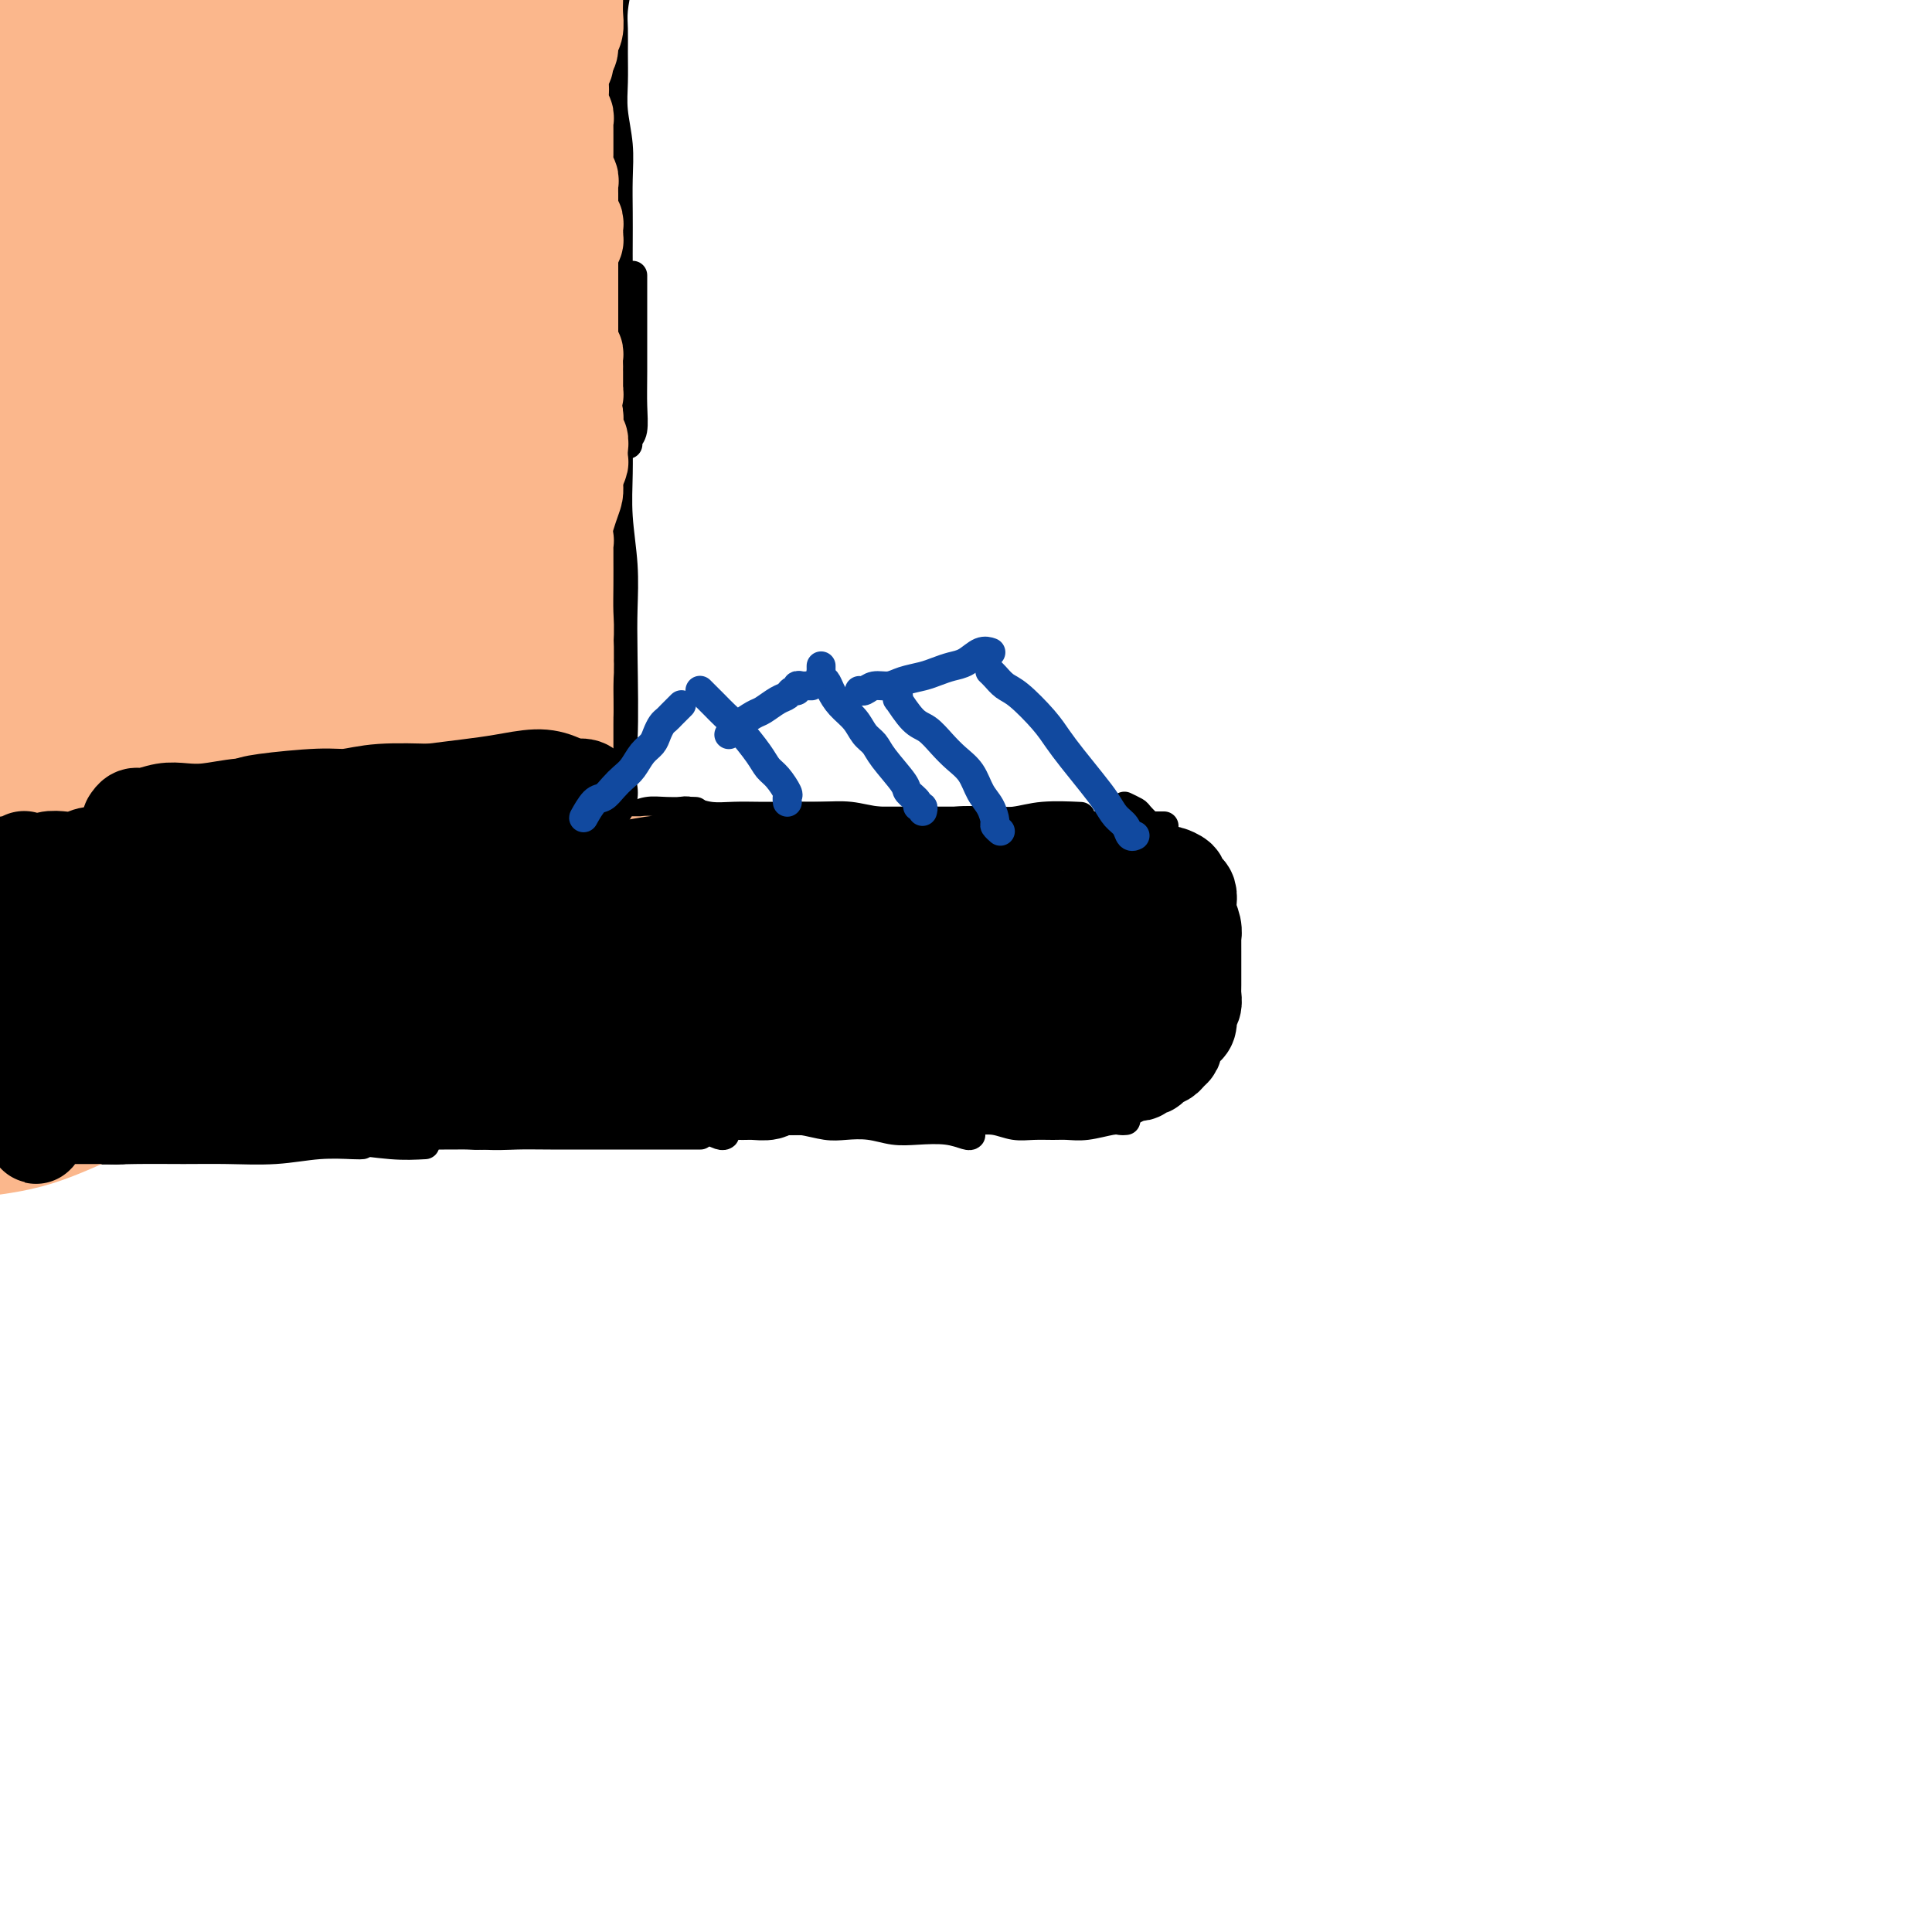 <svg viewBox='0 0 400 400' version='1.1' xmlns='http://www.w3.org/2000/svg' xmlns:xlink='http://www.w3.org/1999/xlink'><g fill='none' stroke='#000000' stroke-width='6' stroke-linecap='round' stroke-linejoin='round'><path d='M130,-6c-0.445,-0.087 -0.890,-0.173 -1,0c-0.110,0.173 0.114,0.607 0,1c-0.114,0.393 -0.566,0.747 -1,2c-0.434,1.253 -0.849,3.407 -1,5c-0.151,1.593 -0.037,2.626 0,4c0.037,1.374 -0.004,3.089 0,5c0.004,1.911 0.054,4.018 0,6c-0.054,1.982 -0.211,3.838 0,6c0.211,2.162 0.788,4.629 1,7c0.212,2.371 0.057,4.647 0,7c-0.057,2.353 -0.016,4.782 0,7c0.016,2.218 0.008,4.225 0,6c-0.008,1.775 -0.016,3.319 0,5c0.016,1.681 0.057,3.498 0,5c-0.057,1.502 -0.211,2.690 0,4c0.211,1.310 0.789,2.743 1,4c0.211,1.257 0.057,2.338 0,3c-0.057,0.662 -0.016,0.903 0,1c0.016,0.097 0.008,0.048 0,0'/><path d='M131,57c-0.002,2.198 -0.004,4.396 0,8c0.004,3.604 0.015,8.616 0,12c-0.015,3.384 -0.057,5.142 0,7c0.057,1.858 0.211,3.818 0,5c-0.211,1.182 -0.788,1.588 -1,2c-0.212,0.412 -0.061,0.832 0,1c0.061,0.168 0.030,0.084 0,0'/><path d='M129,70c0.113,0.418 0.227,0.835 0,1c-0.227,0.165 -0.794,0.077 -1,2c-0.206,1.923 -0.051,5.859 0,9c0.051,3.141 -0.000,5.489 0,8c0.000,2.511 0.052,5.184 0,8c-0.052,2.816 -0.209,5.773 0,9c0.209,3.227 0.784,6.723 1,10c0.216,3.277 0.072,6.334 0,9c-0.072,2.666 -0.073,4.941 0,10c0.073,5.059 0.219,12.900 0,17c-0.219,4.100 -0.805,4.458 -1,6c-0.195,1.542 -0.001,4.269 0,6c0.001,1.731 -0.192,2.466 0,3c0.192,0.534 0.769,0.867 1,1c0.231,0.133 0.115,0.067 0,0'/><path d='M130,169c0.166,0.113 0.332,0.226 1,0c0.668,-0.226 1.839,-0.793 3,-1c1.161,-0.207 2.311,-0.056 4,0c1.689,0.056 3.916,0.015 5,0c1.084,-0.015 1.024,-0.004 1,0c-0.024,0.004 -0.012,0.002 0,0'/><path d='M141,168c0.511,-0.113 1.022,-0.226 2,0c0.978,0.226 2.424,0.793 4,1c1.576,0.207 3.283,0.056 5,0c1.717,-0.056 3.442,-0.015 5,0c1.558,0.015 2.947,0.004 4,0c1.053,-0.004 1.771,-0.001 3,0c1.229,0.001 2.969,0.000 4,0c1.031,-0.000 1.355,-0.000 2,0c0.645,0.000 1.613,0.000 2,0c0.387,-0.000 0.194,-0.000 0,0'/><path d='M131,169c0.286,0.002 0.572,0.004 1,0c0.428,-0.004 0.997,-0.015 2,0c1.003,0.015 2.440,0.057 4,0c1.560,-0.057 3.244,-0.211 5,0c1.756,0.211 3.585,0.789 6,1c2.415,0.211 5.415,0.057 8,0c2.585,-0.057 4.753,-0.015 7,0c2.247,0.015 4.572,0.004 7,0c2.428,-0.004 4.960,-0.001 7,0c2.040,0.001 3.588,0.000 6,0c2.412,-0.000 5.689,-0.000 7,0c1.311,0.000 0.655,0.000 0,0'/><path d='M164,169c0.002,-0.008 0.005,-0.016 1,0c0.995,0.016 2.984,0.057 5,0c2.016,-0.057 4.060,-0.211 6,0c1.940,0.211 3.778,0.789 6,1c2.222,0.211 4.830,0.057 7,0c2.170,-0.057 3.901,-0.015 6,0c2.099,0.015 4.565,0.004 6,0c1.435,-0.004 1.839,-0.001 2,0c0.161,0.001 0.081,0.001 0,0'/><path d='M190,171c0.308,0.111 0.616,0.222 2,0c1.384,-0.222 3.843,-0.778 6,-1c2.157,-0.222 4.012,-0.112 6,0c1.988,0.112 4.110,0.226 6,0c1.890,-0.226 3.547,-0.792 6,-1c2.453,-0.208 5.701,-0.060 7,0c1.299,0.060 0.650,0.030 0,0'/><path d='M197,172c0.131,-0.461 0.262,-0.922 1,-1c0.738,-0.078 2.083,0.228 3,0c0.917,-0.228 1.407,-0.989 5,-1c3.593,-0.011 10.290,0.729 14,1c3.710,0.271 4.434,0.073 6,0c1.566,-0.073 3.975,-0.019 6,0c2.025,0.019 3.667,0.005 5,0c1.333,-0.005 2.359,-0.001 3,0c0.641,0.001 0.897,0.000 1,0c0.103,-0.000 0.051,-0.000 0,0'/><path d='M233,167c0.058,0.027 0.115,0.055 0,0c-0.115,-0.055 -0.403,-0.192 0,0c0.403,0.192 1.497,0.712 2,1c0.503,0.288 0.415,0.345 1,1c0.585,0.655 1.845,1.907 3,3c1.155,1.093 2.207,2.027 3,3c0.793,0.973 1.328,1.985 2,3c0.672,1.015 1.483,2.032 2,3c0.517,0.968 0.741,1.888 1,3c0.259,1.112 0.553,2.417 1,3c0.447,0.583 1.048,0.445 1,2c-0.048,1.555 -0.744,4.803 -1,6c-0.256,1.197 -0.073,0.342 0,0c0.073,-0.342 0.037,-0.171 0,0'/><path d='M238,174c-0.090,-0.345 -0.179,-0.690 0,-1c0.179,-0.310 0.627,-0.586 1,-1c0.373,-0.414 0.670,-0.965 1,-1c0.330,-0.035 0.693,0.445 1,1c0.307,0.555 0.559,1.185 1,2c0.441,0.815 1.070,1.813 2,3c0.930,1.187 2.162,2.561 3,4c0.838,1.439 1.282,2.944 2,4c0.718,1.056 1.709,1.664 2,3c0.291,1.336 -0.117,3.400 0,5c0.117,1.600 0.760,2.737 1,4c0.240,1.263 0.078,2.650 0,4c-0.078,1.350 -0.073,2.661 0,4c0.073,1.339 0.212,2.707 0,4c-0.212,1.293 -0.775,2.512 -1,3c-0.225,0.488 -0.113,0.244 0,0'/><path d='M253,200c0.178,0.629 0.356,1.258 0,2c-0.356,0.742 -1.247,1.596 -2,3c-0.753,1.404 -1.369,3.358 -2,5c-0.631,1.642 -1.275,2.972 -2,4c-0.725,1.028 -1.529,1.754 -2,3c-0.471,1.246 -0.610,3.014 -1,4c-0.390,0.986 -1.032,1.192 -2,2c-0.968,0.808 -2.260,2.217 -3,3c-0.740,0.783 -0.926,0.938 -1,1c-0.074,0.062 -0.037,0.031 0,0'/><path d='M246,217c0.179,-0.264 0.358,-0.527 0,0c-0.358,0.527 -1.251,1.845 -2,3c-0.749,1.155 -1.352,2.145 -2,3c-0.648,0.855 -1.341,1.573 -2,2c-0.659,0.427 -1.283,0.563 -2,1c-0.717,0.437 -1.528,1.175 -3,2c-1.472,0.825 -3.606,1.738 -5,2c-1.394,0.262 -2.050,-0.126 -3,0c-0.950,0.126 -2.194,0.766 -3,1c-0.806,0.234 -1.172,0.063 -2,0c-0.828,-0.063 -2.117,-0.017 -3,0c-0.883,0.017 -1.360,0.005 -2,0c-0.640,-0.005 -1.441,-0.001 -2,0c-0.559,0.001 -0.874,0.000 -1,0c-0.126,-0.000 -0.063,-0.000 0,0'/><path d='M233,232c0.086,-0.008 0.172,-0.016 0,0c-0.172,0.016 -0.600,0.057 -1,0c-0.400,-0.057 -0.770,-0.212 -2,0c-1.230,0.212 -3.318,0.790 -5,1c-1.682,0.210 -2.956,0.053 -4,0c-1.044,-0.053 -1.857,-0.000 -3,0c-1.143,0.000 -2.616,-0.052 -4,0c-1.384,0.052 -2.678,0.209 -4,0c-1.322,-0.209 -2.673,-0.784 -4,-1c-1.327,-0.216 -2.629,-0.072 -4,0c-1.371,0.072 -2.811,0.071 -5,0c-2.189,-0.071 -5.128,-0.211 -7,0c-1.872,0.211 -2.678,0.775 -3,1c-0.322,0.225 -0.161,0.113 0,0'/><path d='M201,235c-0.119,0.111 -0.239,0.222 -1,0c-0.761,-0.222 -2.164,-0.778 -4,-1c-1.836,-0.222 -4.107,-0.111 -6,0c-1.893,0.111 -3.409,0.222 -5,0c-1.591,-0.222 -3.256,-0.778 -5,-1c-1.744,-0.222 -3.565,-0.111 -5,0c-1.435,0.111 -2.483,0.222 -4,0c-1.517,-0.222 -3.504,-0.778 -5,-1c-1.496,-0.222 -2.500,-0.112 -4,0c-1.500,0.112 -3.495,0.226 -5,0c-1.505,-0.226 -2.521,-0.792 -5,-1c-2.479,-0.208 -6.423,-0.060 -8,0c-1.577,0.060 -0.789,0.030 0,0'/><path d='M185,232c0.056,0.000 0.112,0.000 0,0c-0.112,0.000 -0.392,0.000 -1,0c-0.608,0.000 -1.544,0.000 -3,0c-1.456,-0.000 -3.431,-0.000 -5,0c-1.569,0.000 -2.730,0.000 -5,0c-2.270,0.000 -5.649,0.000 -7,0c-1.351,-0.000 -0.676,0.000 0,0'/><path d='M120,229c0.044,0.000 0.089,0.000 -2,0c-2.089,0.000 -6.311,-0.000 -8,0c-1.689,0.000 -0.844,0.000 0,0'/><path d='M145,235c-0.120,0.000 -0.240,0.000 -1,0c-0.760,-0.000 -2.161,-0.000 -4,0c-1.839,0.000 -4.118,0.001 -6,0c-1.882,-0.001 -3.369,-0.004 -7,0c-3.631,0.004 -9.407,0.015 -13,0c-3.593,-0.015 -5.002,-0.057 -7,0c-1.998,0.057 -4.586,0.211 -7,0c-2.414,-0.211 -4.655,-0.789 -7,-1c-2.345,-0.211 -4.793,-0.057 -7,0c-2.207,0.057 -4.171,0.015 -7,0c-2.829,-0.015 -6.523,-0.004 -8,0c-1.477,0.004 -0.739,0.002 0,0'/><path d='M150,235c0.046,-0.033 0.092,-0.065 0,0c-0.092,0.065 -0.320,0.228 -1,0c-0.680,-0.228 -1.810,-0.846 -3,-1c-1.190,-0.154 -2.440,0.155 -6,0c-3.560,-0.155 -9.432,-0.773 -13,-1c-3.568,-0.227 -4.834,-0.062 -7,0c-2.166,0.062 -5.233,0.020 -8,0c-2.767,-0.020 -5.234,-0.017 -8,0c-2.766,0.017 -5.832,0.047 -9,0c-3.168,-0.047 -6.437,-0.170 -10,0c-3.563,0.170 -7.419,0.633 -10,1c-2.581,0.367 -3.886,0.638 -9,1c-5.114,0.362 -14.037,0.815 -19,1c-4.963,0.185 -5.965,0.102 -8,0c-2.035,-0.102 -5.102,-0.223 -7,0c-1.898,0.223 -2.626,0.791 -4,1c-1.374,0.209 -3.392,0.060 -4,0c-0.608,-0.060 0.196,-0.030 1,0'/><path d='M142,233c-0.770,-0.226 -1.540,-0.453 -4,-1c-2.460,-0.547 -6.611,-1.415 -10,-2c-3.389,-0.585 -6.016,-0.889 -9,-1c-2.984,-0.111 -6.326,-0.030 -10,0c-3.674,0.030 -7.682,0.008 -11,0c-3.318,-0.008 -5.948,-0.002 -7,0c-1.052,0.002 -0.526,0.001 0,0'/><path d='M88,237c-2.070,0.113 -4.141,0.226 -7,0c-2.859,-0.226 -6.507,-0.793 -10,-1c-3.493,-0.207 -6.831,-0.056 -10,0c-3.169,0.056 -6.169,0.015 -10,0c-3.831,-0.015 -8.493,-0.004 -11,0c-2.507,0.004 -2.859,0.001 -3,0c-0.141,-0.001 -0.070,-0.001 0,0'/><path d='M75,237c-0.259,0.030 -0.519,0.061 -2,0c-1.481,-0.061 -4.185,-0.213 -7,0c-2.815,0.213 -5.743,0.790 -9,1c-3.257,0.210 -6.844,0.053 -10,0c-3.156,-0.053 -5.881,-0.000 -9,0c-3.119,0.000 -6.634,-0.051 -10,0c-3.366,0.051 -6.584,0.205 -10,0c-3.416,-0.205 -7.028,-0.769 -10,-1c-2.972,-0.231 -5.302,-0.128 -8,0c-2.698,0.128 -5.764,0.282 -8,0c-2.236,-0.282 -3.640,-0.999 -5,-1c-1.360,-0.001 -2.674,0.714 -3,1c-0.326,0.286 0.337,0.143 1,0'/><path d='M54,237c0.463,0.002 0.926,0.005 0,0c-0.926,-0.005 -3.240,-0.016 -6,0c-2.760,0.016 -5.968,0.061 -9,0c-3.032,-0.061 -5.890,-0.227 -9,0c-3.110,0.227 -6.471,0.845 -9,1c-2.529,0.155 -4.225,-0.155 -9,0c-4.775,0.155 -12.631,0.773 -15,1c-2.369,0.227 0.747,0.061 -1,0c-1.747,-0.061 -8.356,-0.017 -11,0c-2.644,0.017 -1.322,0.009 0,0'/></g>
<g fill='none' stroke='#FBB78C' stroke-width='6' stroke-linecap='round' stroke-linejoin='round'><path d='M113,89c0.025,0.607 0.049,1.214 0,2c-0.049,0.786 -0.172,1.752 0,3c0.172,1.248 0.639,2.779 1,4c0.361,1.221 0.618,2.131 1,3c0.382,0.869 0.891,1.699 1,2c0.109,0.301 -0.182,0.075 0,0c0.182,-0.075 0.838,-0.000 1,0c0.162,0.000 -0.168,-0.075 0,0c0.168,0.075 0.834,0.301 1,0c0.166,-0.301 -0.170,-1.127 0,-2c0.170,-0.873 0.845,-1.791 1,-3c0.155,-1.209 -0.210,-2.709 0,-4c0.210,-1.291 0.995,-2.374 1,-5c0.005,-2.626 -0.769,-6.794 -1,-9c-0.231,-2.206 0.083,-2.448 0,-3c-0.083,-0.552 -0.562,-1.414 -1,-2c-0.438,-0.586 -0.835,-0.896 -1,-1c-0.165,-0.104 -0.097,-0.000 0,0c0.097,0.000 0.222,-0.103 0,0c-0.222,0.103 -0.793,0.411 -1,1c-0.207,0.589 -0.052,1.459 0,2c0.052,0.541 0.000,0.753 0,2c-0.000,1.247 0.052,3.528 0,5c-0.052,1.472 -0.206,2.135 0,3c0.206,0.865 0.773,1.933 1,3c0.227,1.067 0.113,2.132 0,3c-0.113,0.868 -0.226,1.540 0,2c0.226,0.460 0.792,0.709 1,1c0.208,0.291 0.059,0.624 0,1c-0.059,0.376 -0.026,0.796 0,1c0.026,0.204 0.045,0.192 0,0c-0.045,-0.192 -0.156,-0.565 0,-1c0.156,-0.435 0.578,-0.932 1,-2c0.422,-1.068 0.845,-2.707 1,-4c0.155,-1.293 0.041,-2.241 0,-3c-0.041,-0.759 -0.011,-1.328 0,-2c0.011,-0.672 0.003,-1.448 0,-2c-0.003,-0.552 -0.000,-0.880 0,-1c0.000,-0.120 -0.003,-0.032 0,0c0.003,0.032 0.011,0.009 0,0c-0.011,-0.009 -0.041,-0.002 0,0c0.041,0.002 0.155,0.001 0,0c-0.155,-0.001 -0.577,-0.000 -1,0'/><path d='M119,83c0.159,-1.659 0.056,0.692 0,2c-0.056,1.308 -0.064,1.573 0,2c0.064,0.427 0.199,1.015 0,2c-0.199,0.985 -0.734,2.367 -1,3c-0.266,0.633 -0.264,0.517 0,1c0.264,0.483 0.790,1.567 1,2c0.210,0.433 0.105,0.217 0,0'/></g>
<g fill='none' stroke='#FBB78C' stroke-width='20' stroke-linecap='round' stroke-linejoin='round'><path d='M91,93c-0.089,1.603 -0.179,3.207 0,7c0.179,3.793 0.625,9.776 1,14c0.375,4.224 0.679,6.687 1,9c0.321,2.313 0.659,4.474 1,6c0.341,1.526 0.683,2.418 1,3c0.317,0.582 0.607,0.854 1,1c0.393,0.146 0.887,0.166 1,0c0.113,-0.166 -0.155,-0.520 0,-1c0.155,-0.480 0.731,-1.088 1,-3c0.269,-1.912 0.229,-5.128 0,-9c-0.229,-3.872 -0.649,-8.399 -1,-12c-0.351,-3.601 -0.633,-6.277 -1,-11c-0.367,-4.723 -0.819,-11.492 -1,-14c-0.181,-2.508 -0.090,-0.754 0,1'/><path d='M93,65c-0.209,-0.209 -0.418,-0.417 0,2c0.418,2.417 1.463,7.461 2,11c0.537,3.539 0.567,5.573 1,8c0.433,2.427 1.268,5.249 2,8c0.732,2.751 1.362,5.433 2,9c0.638,3.567 1.285,8.019 2,12c0.715,3.981 1.497,7.493 2,10c0.503,2.507 0.727,4.011 1,7c0.273,2.989 0.595,7.463 1,9c0.405,1.537 0.893,0.135 1,0c0.107,-0.135 -0.168,0.995 0,0c0.168,-0.995 0.777,-4.116 1,-8c0.223,-3.884 0.060,-8.531 0,-13c-0.060,-4.469 -0.016,-8.760 0,-13c0.016,-4.240 0.005,-8.430 0,-12c-0.005,-3.570 -0.005,-6.521 0,-9c0.005,-2.479 0.015,-4.487 0,-6c-0.015,-1.513 -0.053,-2.531 0,-3c0.053,-0.469 0.199,-0.389 0,0c-0.199,0.389 -0.744,1.086 -1,2c-0.256,0.914 -0.224,2.046 0,4c0.224,1.954 0.641,4.729 1,7c0.359,2.271 0.660,4.036 1,6c0.340,1.964 0.718,4.126 1,6c0.282,1.874 0.468,3.458 1,5c0.532,1.542 1.409,3.040 2,4c0.591,0.960 0.894,1.382 1,2c0.106,0.618 0.015,1.433 0,2c-0.015,0.567 0.048,0.886 0,1c-0.048,0.114 -0.205,0.023 0,0c0.205,-0.023 0.771,0.021 1,0c0.229,-0.021 0.120,-0.106 0,0c-0.120,0.106 -0.253,0.404 0,0c0.253,-0.404 0.891,-1.511 1,-2c0.109,-0.489 -0.311,-0.361 0,-2c0.311,-1.639 1.352,-5.044 2,-7c0.648,-1.956 0.902,-2.463 1,-3c0.098,-0.537 0.040,-1.102 0,-2c-0.040,-0.898 -0.062,-2.127 0,-3c0.062,-0.873 0.209,-1.389 0,-2c-0.209,-0.611 -0.774,-1.317 -1,-2c-0.226,-0.683 -0.113,-1.341 0,-2'/><path d='M118,91c-0.381,-1.865 -0.834,-1.029 -1,-1c-0.166,0.029 -0.043,-0.750 0,-1c0.043,-0.250 0.008,0.030 0,0c-0.008,-0.030 0.012,-0.369 0,0c-0.012,0.369 -0.056,1.447 0,2c0.056,0.553 0.211,0.582 0,1c-0.211,0.418 -0.788,1.225 -1,2c-0.212,0.775 -0.058,1.518 0,2c0.058,0.482 0.020,0.704 0,1c-0.020,0.296 -0.020,0.668 0,1c0.020,0.332 0.062,0.625 0,1c-0.062,0.375 -0.228,0.834 0,1c0.228,0.166 0.850,0.041 1,0c0.150,-0.041 -0.171,0.001 0,0c0.171,-0.001 0.834,-0.046 1,0c0.166,0.046 -0.166,0.182 0,0c0.166,-0.182 0.829,-0.681 1,-1c0.171,-0.319 -0.149,-0.457 0,-1c0.149,-0.543 0.768,-1.492 1,-2c0.232,-0.508 0.076,-0.574 0,-1c-0.076,-0.426 -0.073,-1.213 0,-2c0.073,-0.787 0.217,-1.573 0,-2c-0.217,-0.427 -0.794,-0.496 -1,-1c-0.206,-0.504 -0.041,-1.445 0,-2c0.041,-0.555 -0.043,-0.726 0,-1c0.043,-0.274 0.211,-0.650 0,-1c-0.211,-0.350 -0.803,-0.672 -1,-1c-0.197,-0.328 -0.000,-0.661 0,-1c0.000,-0.339 -0.196,-0.683 0,-1c0.196,-0.317 0.785,-0.606 1,-1c0.215,-0.394 0.058,-0.893 0,-1c-0.058,-0.107 -0.015,0.179 0,0c0.015,-0.179 0.004,-0.821 0,-1c-0.004,-0.179 -0.001,0.105 0,0c0.001,-0.105 0.000,-0.601 0,-1c-0.000,-0.399 -0.000,-0.702 0,-1c0.000,-0.298 0.001,-0.591 0,-1c-0.001,-0.409 -0.003,-0.936 0,-1c0.003,-0.064 0.011,0.333 0,0c-0.011,-0.333 -0.041,-1.397 0,-2c0.041,-0.603 0.155,-0.744 0,-1c-0.155,-0.256 -0.577,-0.628 -1,-1'/><path d='M118,72c-0.309,-3.952 -0.083,-1.834 0,-1c0.083,0.834 0.022,0.382 0,0c-0.022,-0.382 -0.006,-0.693 0,-1c0.006,-0.307 0.002,-0.608 0,-1c-0.002,-0.392 -0.000,-0.875 0,-1c0.000,-0.125 0.000,0.108 0,0c-0.000,-0.108 -0.000,-0.558 0,-1c0.000,-0.442 0.000,-0.878 0,-1c-0.000,-0.122 -0.000,0.069 0,0c0.000,-0.069 0.000,-0.400 0,-1c-0.000,-0.600 -0.000,-1.471 0,-2c0.000,-0.529 0.000,-0.716 0,-1c-0.000,-0.284 -0.000,-0.663 0,-1c0.000,-0.337 0.000,-0.630 0,-1c-0.000,-0.370 -0.000,-0.816 0,-1c0.000,-0.184 0.000,-0.106 0,0c-0.000,0.106 -0.000,0.240 0,0c0.000,-0.240 0.000,-0.853 0,-1c-0.000,-0.147 -0.000,0.170 0,0c0.000,-0.170 0.000,-0.829 0,-1c-0.000,-0.171 -0.000,0.146 0,0c0.000,-0.146 0.000,-0.756 0,-1c-0.000,-0.244 -0.000,-0.122 0,0c0.000,0.122 0.000,0.244 0,0c-0.000,-0.244 -0.000,-0.854 0,-1c0.000,-0.146 0.000,0.172 0,0c-0.000,-0.172 -0.000,-0.833 0,-1c0.000,-0.167 0.000,0.162 0,0c-0.000,-0.162 -0.001,-0.813 0,-1c0.001,-0.187 0.004,0.090 0,0c-0.004,-0.090 -0.015,-0.549 0,-1c0.015,-0.451 0.057,-0.895 0,-1c-0.057,-0.105 -0.211,0.130 0,0c0.211,-0.130 0.788,-0.626 1,-1c0.212,-0.374 0.058,-0.626 0,-1c-0.058,-0.374 -0.019,-0.870 0,-1c0.019,-0.130 0.019,0.105 0,0c-0.019,-0.105 -0.058,-0.549 0,-1c0.058,-0.451 0.212,-0.909 0,-1c-0.212,-0.091 -0.789,0.187 -1,0c-0.211,-0.187 -0.057,-0.837 0,-1c0.057,-0.163 0.015,0.163 0,0c-0.015,-0.163 -0.004,-0.813 0,-1c0.004,-0.187 0.001,0.089 0,0c-0.001,-0.089 -0.001,-0.545 0,-1'/><path d='M118,43c0.000,-4.459 0.000,-1.107 0,0c-0.000,1.107 -0.000,-0.032 0,-1c0.000,-0.968 0.001,-1.765 0,-2c-0.001,-0.235 -0.004,0.093 0,0c0.004,-0.093 0.015,-0.606 0,-1c-0.015,-0.394 -0.057,-0.669 0,-1c0.057,-0.331 0.211,-0.719 0,-1c-0.211,-0.281 -0.789,-0.457 -1,-1c-0.211,-0.543 -0.057,-1.455 0,-2c0.057,-0.545 0.015,-0.723 0,-1c-0.015,-0.277 -0.004,-0.651 0,-1c0.004,-0.349 0.001,-0.671 0,-1c-0.001,-0.329 -0.000,-0.666 0,-1c0.000,-0.334 -0.000,-0.667 0,-1c0.000,-0.333 0.001,-0.667 0,-1c-0.001,-0.333 -0.004,-0.666 0,-1c0.004,-0.334 0.015,-0.670 0,-1c-0.015,-0.330 -0.057,-0.656 0,-1c0.057,-0.344 0.212,-0.707 0,-1c-0.212,-0.293 -0.793,-0.516 -1,-1c-0.207,-0.484 -0.042,-1.229 0,-2c0.042,-0.771 -0.040,-1.569 0,-2c0.040,-0.431 0.203,-0.497 0,-1c-0.203,-0.503 -0.772,-1.443 -1,-2c-0.228,-0.557 -0.113,-0.730 0,-1c0.113,-0.270 0.226,-0.635 0,-1c-0.226,-0.365 -0.792,-0.729 -1,-1c-0.208,-0.271 -0.060,-0.450 0,-1c0.060,-0.550 0.030,-1.472 0,-2c-0.030,-0.528 -0.059,-0.662 0,-1c0.059,-0.338 0.208,-0.879 0,-1c-0.208,-0.121 -0.773,0.178 -1,0c-0.227,-0.178 -0.118,-0.832 0,-1c0.118,-0.168 0.243,0.151 0,0c-0.243,-0.151 -0.854,-0.773 -1,-1c-0.146,-0.227 0.172,-0.061 0,0c-0.172,0.061 -0.834,0.016 -1,0c-0.166,-0.016 0.166,-0.004 0,0c-0.166,0.004 -0.828,0.001 -1,0c-0.172,-0.001 0.146,-0.000 0,0c-0.146,0.000 -0.757,0.000 -1,0c-0.243,-0.000 -0.117,-0.000 0,0c0.117,0.000 0.224,0.000 0,0c-0.224,-0.000 -0.778,-0.000 -1,0c-0.222,0.000 -0.111,0.000 0,0'/><path d='M108,6c-0.868,-0.477 -0.037,-0.169 0,0c0.037,0.169 -0.721,0.200 -1,0c-0.279,-0.200 -0.079,-0.631 0,-1c0.079,-0.369 0.036,-0.676 0,-1c-0.036,-0.324 -0.066,-0.665 0,-1c0.066,-0.335 0.229,-0.665 0,-1c-0.229,-0.335 -0.849,-0.674 -1,-1c-0.151,-0.326 0.167,-0.639 0,-1c-0.167,-0.361 -0.818,-0.771 -1,-1c-0.182,-0.229 0.107,-0.279 0,0c-0.107,0.279 -0.610,0.885 -1,1c-0.390,0.115 -0.669,-0.263 -1,0c-0.331,0.263 -0.716,1.166 -1,2c-0.284,0.834 -0.468,1.600 -1,3c-0.532,1.400 -1.410,3.436 -2,5c-0.590,1.564 -0.890,2.658 -1,4c-0.110,1.342 -0.029,2.934 0,4c0.029,1.066 0.008,1.607 0,2c-0.008,0.393 -0.001,0.639 0,1c0.001,0.361 -0.004,0.839 0,1c0.004,0.161 0.016,0.007 0,0c-0.016,-0.007 -0.060,0.134 0,0c0.060,-0.134 0.223,-0.542 0,-1c-0.223,-0.458 -0.833,-0.966 -1,-2c-0.167,-1.034 0.110,-2.596 0,-4c-0.110,-1.404 -0.607,-2.652 -1,-4c-0.393,-1.348 -0.683,-2.796 -1,-4c-0.317,-1.204 -0.663,-2.162 -1,-3c-0.337,-0.838 -0.666,-1.555 -1,-2c-0.334,-0.445 -0.673,-0.617 -1,-1c-0.327,-0.383 -0.641,-0.979 -1,-1c-0.359,-0.021 -0.764,0.531 -1,1c-0.236,0.469 -0.302,0.855 -1,2c-0.698,1.145 -2.028,3.048 -3,5c-0.972,1.952 -1.585,3.954 -2,6c-0.415,2.046 -0.633,4.135 -1,6c-0.367,1.865 -0.883,3.505 -1,5c-0.117,1.495 0.165,2.846 0,4c-0.165,1.154 -0.776,2.111 -1,3c-0.224,0.889 -0.060,1.711 0,2c0.060,0.289 0.016,0.047 0,0c-0.016,-0.047 -0.004,0.103 0,0c0.004,-0.103 0.001,-0.458 0,-1c-0.001,-0.542 -0.001,-1.271 0,-2'/><path d='M81,31c-1.574,3.665 -1.510,-1.171 -2,-4c-0.490,-2.829 -1.535,-3.651 -2,-5c-0.465,-1.349 -0.351,-3.225 -1,-5c-0.649,-1.775 -2.063,-3.449 -3,-5c-0.937,-1.551 -1.399,-2.978 -2,-4c-0.601,-1.022 -1.343,-1.639 -2,-2c-0.657,-0.361 -1.229,-0.467 -2,-1c-0.771,-0.533 -1.742,-1.493 -2,-2c-0.258,-0.507 0.197,-0.563 -1,0c-1.197,0.563 -4.045,1.743 -5,3c-0.955,1.257 -0.018,2.589 0,5c0.018,2.411 -0.882,5.900 -1,9c-0.118,3.100 0.546,5.810 1,8c0.454,2.190 0.696,3.858 1,5c0.304,1.142 0.669,1.757 1,3c0.331,1.243 0.628,3.114 1,4c0.372,0.886 0.818,0.786 1,1c0.182,0.214 0.098,0.742 0,1c-0.098,0.258 -0.210,0.246 0,0c0.210,-0.246 0.744,-0.726 1,-1c0.256,-0.274 0.236,-0.343 0,-1c-0.236,-0.657 -0.687,-1.904 -1,-4c-0.313,-2.096 -0.489,-5.041 -1,-8c-0.511,-2.959 -1.356,-5.932 -2,-9c-0.644,-3.068 -1.087,-6.232 -2,-11c-0.913,-4.768 -2.298,-11.140 -3,-14c-0.702,-2.860 -0.722,-2.207 -1,-2c-0.278,0.207 -0.815,-0.031 -1,0c-0.185,0.031 -0.019,0.333 0,1c0.019,0.667 -0.109,1.700 0,5c0.109,3.300 0.456,8.868 1,13c0.544,4.132 1.286,6.828 3,12c1.714,5.172 4.399,12.821 6,17c1.601,4.179 2.119,4.887 3,6c0.881,1.113 2.124,2.630 3,4c0.876,1.370 1.386,2.593 2,3c0.614,0.407 1.332,-0.000 2,0c0.668,0.000 1.287,0.409 2,0c0.713,-0.409 1.521,-1.635 2,-3c0.479,-1.365 0.629,-2.867 1,-5c0.371,-2.133 0.963,-4.895 1,-8c0.037,-3.105 -0.482,-6.552 -1,-10'/><path d='M78,27c0.011,-5.715 -0.462,-8.501 -1,-12c-0.538,-3.499 -1.143,-7.711 -2,-12c-0.857,-4.289 -1.967,-8.655 -3,-12c-1.033,-3.345 -1.989,-5.669 -3,-7c-1.011,-1.331 -2.078,-1.670 -3,-2c-0.922,-0.330 -1.701,-0.650 -2,-1c-0.299,-0.350 -0.119,-0.730 -1,1c-0.881,1.730 -2.824,5.571 -4,10c-1.176,4.429 -1.587,9.447 -2,14c-0.413,4.553 -0.829,8.641 -1,13c-0.171,4.359 -0.098,8.989 0,13c0.098,4.011 0.222,7.404 0,11c-0.222,3.596 -0.791,7.394 -1,11c-0.209,3.606 -0.060,7.020 0,10c0.060,2.980 0.030,5.527 0,7c-0.030,1.473 -0.059,1.872 0,2c0.059,0.128 0.208,-0.017 0,0c-0.208,0.017 -0.772,0.195 -1,-1c-0.228,-1.195 -0.122,-3.763 -1,-8c-0.878,-4.237 -2.742,-10.144 -4,-15c-1.258,-4.856 -1.912,-8.660 -3,-13c-1.088,-4.340 -2.612,-9.217 -4,-14c-1.388,-4.783 -2.640,-9.473 -4,-13c-1.360,-3.527 -2.826,-5.889 -4,-8c-1.174,-2.111 -2.054,-3.969 -3,-5c-0.946,-1.031 -1.956,-1.234 -3,-1c-1.044,0.234 -2.122,0.907 -3,2c-0.878,1.093 -1.555,2.608 -2,5c-0.445,2.392 -0.656,5.661 -1,9c-0.344,3.339 -0.820,6.746 -1,10c-0.180,3.254 -0.064,6.353 0,10c0.064,3.647 0.077,7.842 0,12c-0.077,4.158 -0.242,8.278 0,12c0.242,3.722 0.892,7.046 1,10c0.108,2.954 -0.325,5.538 0,8c0.325,2.462 1.407,4.800 2,6c0.593,1.200 0.697,1.260 1,1c0.303,-0.260 0.807,-0.840 1,-1c0.193,-0.160 0.077,0.101 0,-1c-0.077,-1.101 -0.113,-3.563 0,-7c0.113,-3.437 0.377,-7.848 0,-12c-0.377,-4.152 -1.393,-8.043 -2,-12c-0.607,-3.957 -0.803,-7.978 -1,-12'/><path d='M23,35c-0.803,-11.390 -2.309,-17.865 -3,-22c-0.691,-4.135 -0.567,-5.929 -1,-8c-0.433,-2.071 -1.425,-4.417 -2,-6c-0.575,-1.583 -0.735,-2.402 -1,-3c-0.265,-0.598 -0.635,-0.974 -1,-1c-0.365,-0.026 -0.725,0.299 -1,0c-0.275,-0.299 -0.467,-1.222 -1,2c-0.533,3.222 -1.409,10.588 -2,15c-0.591,4.412 -0.898,5.868 -1,8c-0.102,2.132 0.000,4.938 0,8c-0.000,3.062 -0.102,6.378 0,10c0.102,3.622 0.409,7.548 1,11c0.591,3.452 1.465,6.428 2,9c0.535,2.572 0.732,4.739 1,6c0.268,1.261 0.608,1.615 1,2c0.392,0.385 0.835,0.801 1,1c0.165,0.199 0.053,0.182 0,0c-0.053,-0.182 -0.045,-0.528 0,-1c0.045,-0.472 0.128,-1.068 0,-4c-0.128,-2.932 -0.468,-8.199 -1,-13c-0.532,-4.801 -1.256,-9.137 -2,-13c-0.744,-3.863 -1.509,-7.254 -2,-10c-0.491,-2.746 -0.710,-4.848 -1,-7c-0.290,-2.152 -0.652,-4.355 -1,-6c-0.348,-1.645 -0.682,-2.732 -1,-4c-0.318,-1.268 -0.620,-2.718 -1,-4c-0.380,-1.282 -0.838,-2.395 -1,-3c-0.162,-0.605 -0.028,-0.701 0,-1c0.028,-0.299 -0.049,-0.799 0,-1c0.049,-0.201 0.224,-0.102 0,0c-0.224,0.102 -0.845,0.206 -1,1c-0.155,0.794 0.157,2.278 0,6c-0.157,3.722 -0.785,9.682 -1,15c-0.215,5.318 -0.019,9.995 0,15c0.019,5.005 -0.139,10.339 0,16c0.139,5.661 0.576,11.649 1,17c0.424,5.351 0.834,10.067 1,14c0.166,3.933 0.087,7.085 0,10c-0.087,2.915 -0.181,5.594 0,8c0.181,2.406 0.637,4.540 1,6c0.363,1.460 0.633,2.247 1,3c0.367,0.753 0.829,1.472 1,2c0.171,0.528 0.049,0.865 0,1c-0.049,0.135 -0.024,0.067 0,0'/><path d='M9,114c0.801,14.300 0.303,4.049 0,-2c-0.303,-6.049 -0.411,-7.897 -1,-12c-0.589,-4.103 -1.661,-10.463 -2,-16c-0.339,-5.537 0.054,-10.253 0,-15c-0.054,-4.747 -0.554,-9.526 -1,-14c-0.446,-4.474 -0.837,-8.642 -1,-12c-0.163,-3.358 -0.096,-5.905 0,-8c0.096,-2.095 0.222,-3.738 0,-5c-0.222,-1.262 -0.792,-2.141 -1,-3c-0.208,-0.859 -0.055,-1.696 0,-2c0.055,-0.304 0.013,-0.074 0,0c-0.013,0.074 0.003,-0.009 0,0c-0.003,0.009 -0.027,0.109 0,0c0.027,-0.109 0.103,-0.427 0,3c-0.103,3.427 -0.385,10.597 0,17c0.385,6.403 1.437,12.037 2,18c0.563,5.963 0.637,12.253 1,18c0.363,5.747 1.015,10.951 2,16c0.985,5.049 2.301,9.942 3,14c0.699,4.058 0.779,7.280 1,10c0.221,2.720 0.581,4.937 1,7c0.419,2.063 0.896,3.971 1,5c0.104,1.029 -0.164,1.179 0,1c0.164,-0.179 0.761,-0.688 1,-1c0.239,-0.312 0.120,-0.429 0,-2c-0.120,-1.571 -0.240,-4.597 0,-9c0.240,-4.403 0.841,-10.185 1,-16c0.159,-5.815 -0.123,-11.664 0,-18c0.123,-6.336 0.652,-13.160 1,-20c0.348,-6.840 0.514,-13.695 1,-20c0.486,-6.305 1.293,-12.060 2,-17c0.707,-4.940 1.314,-9.064 2,-12c0.686,-2.936 1.450,-4.685 2,-6c0.550,-1.315 0.887,-2.197 1,-3c0.113,-0.803 0.002,-1.528 0,-1c-0.002,0.528 0.105,2.308 0,3c-0.105,0.692 -0.421,0.294 -1,4c-0.579,3.706 -1.421,11.514 -2,18c-0.579,6.486 -0.894,11.649 -1,17c-0.106,5.351 -0.002,10.891 0,17c0.002,6.109 -0.099,12.786 0,19c0.099,6.214 0.398,11.965 1,17c0.602,5.035 1.508,9.356 2,13c0.492,3.644 0.569,6.613 1,9c0.431,2.387 1.215,4.194 2,6'/><path d='M27,132c1.172,7.584 1.103,4.044 1,3c-0.103,-1.044 -0.239,0.408 0,1c0.239,0.592 0.852,0.323 1,0c0.148,-0.323 -0.168,-0.701 0,-2c0.168,-1.299 0.819,-3.517 1,-8c0.181,-4.483 -0.107,-11.229 0,-18c0.107,-6.771 0.610,-13.567 1,-19c0.390,-5.433 0.667,-9.504 2,-22c1.333,-12.496 3.724,-33.419 5,-45c1.276,-11.581 1.438,-13.822 2,-17c0.562,-3.178 1.522,-7.294 2,-10c0.478,-2.706 0.472,-4.003 0,-4c-0.472,0.003 -1.411,1.306 -2,2c-0.589,0.694 -0.826,0.780 -2,5c-1.174,4.220 -3.283,12.573 -5,21c-1.717,8.427 -3.041,16.927 -4,26c-0.959,9.073 -1.551,18.719 -2,28c-0.449,9.281 -0.754,18.197 -1,26c-0.246,7.803 -0.432,14.495 0,20c0.432,5.505 1.481,9.825 2,14c0.519,4.175 0.506,8.204 1,11c0.494,2.796 1.494,4.357 2,6c0.506,1.643 0.517,3.368 1,4c0.483,0.632 1.436,0.170 2,0c0.564,-0.170 0.738,-0.049 1,0c0.262,0.049 0.612,0.027 1,-3c0.388,-3.027 0.812,-9.058 1,-14c0.188,-4.942 0.139,-8.797 1,-23c0.861,-14.203 2.633,-38.756 4,-54c1.367,-15.244 2.329,-21.179 4,-29c1.671,-7.821 4.052,-17.526 6,-25c1.948,-7.474 3.464,-12.715 5,-17c1.536,-4.285 3.092,-7.614 4,-9c0.908,-1.386 1.169,-0.829 1,0c-0.169,0.829 -0.768,1.928 -1,3c-0.232,1.072 -0.097,2.115 -1,8c-0.903,5.885 -2.845,16.612 -4,26c-1.155,9.388 -1.525,17.438 -2,26c-0.475,8.562 -1.055,17.638 -1,26c0.055,8.362 0.747,16.011 1,22c0.253,5.989 0.068,10.317 0,14c-0.068,3.683 -0.018,6.722 0,9c0.018,2.278 0.005,3.794 0,5c-0.005,1.206 -0.003,2.103 0,3'/><path d='M54,122c-0.003,12.429 -0.010,4.001 0,1c0.010,-3.001 0.037,-0.577 0,0c-0.037,0.577 -0.139,-0.695 0,-1c0.139,-0.305 0.520,0.356 1,-2c0.480,-2.356 1.059,-7.730 2,-14c0.941,-6.270 2.242,-13.437 3,-19c0.758,-5.563 0.971,-9.523 3,-22c2.029,-12.477 5.875,-33.471 8,-44c2.125,-10.529 2.530,-10.594 3,-12c0.470,-1.406 1.006,-4.153 1,-5c-0.006,-0.847 -0.555,0.206 -1,1c-0.445,0.794 -0.788,1.330 -2,5c-1.212,3.670 -3.294,10.475 -5,18c-1.706,7.525 -3.035,15.770 -4,25c-0.965,9.230 -1.567,19.447 -2,29c-0.433,9.553 -0.699,18.443 -1,26c-0.301,7.557 -0.638,13.779 -1,19c-0.362,5.221 -0.750,9.439 -1,13c-0.250,3.561 -0.361,6.463 0,9c0.361,2.537 1.194,4.709 2,6c0.806,1.291 1.584,1.702 2,2c0.416,0.298 0.471,0.485 1,0c0.529,-0.485 1.533,-1.640 2,-3c0.467,-1.360 0.396,-2.926 1,-8c0.604,-5.074 1.882,-13.658 3,-22c1.118,-8.342 2.075,-16.444 3,-25c0.925,-8.556 1.818,-17.567 3,-27c1.182,-9.433 2.654,-19.287 4,-28c1.346,-8.713 2.565,-16.283 4,-23c1.435,-6.717 3.085,-12.579 4,-17c0.915,-4.421 1.095,-7.400 1,-9c-0.095,-1.600 -0.465,-1.820 -1,-1c-0.535,0.820 -1.234,2.679 -2,4c-0.766,1.321 -1.600,2.104 -3,7c-1.400,4.896 -3.368,13.905 -5,22c-1.632,8.095 -2.929,15.278 -4,24c-1.071,8.722 -1.917,18.984 -2,29c-0.083,10.016 0.597,19.785 1,28c0.403,8.215 0.531,14.874 1,20c0.469,5.126 1.280,8.717 2,12c0.720,3.283 1.348,6.258 2,8c0.652,1.742 1.330,2.250 2,3c0.670,0.750 1.334,1.740 2,2c0.666,0.260 1.333,-0.212 2,-1c0.667,-0.788 1.333,-1.894 2,-3'/><path d='M85,149c1.037,-1.761 1.629,-4.162 2,-9c0.371,-4.838 0.523,-12.113 1,-20c0.477,-7.887 1.281,-16.388 2,-25c0.719,-8.612 1.352,-17.337 2,-26c0.648,-8.663 1.309,-17.265 2,-25c0.691,-7.735 1.410,-14.605 2,-20c0.590,-5.395 1.050,-9.317 1,-12c-0.050,-2.683 -0.610,-4.127 -1,-4c-0.390,0.127 -0.609,1.823 -1,3c-0.391,1.177 -0.955,1.833 -2,6c-1.045,4.167 -2.572,11.844 -4,18c-1.428,6.156 -2.758,10.790 -4,17c-1.242,6.210 -2.397,13.996 -3,21c-0.603,7.004 -0.653,13.225 -1,19c-0.347,5.775 -0.991,11.105 -1,16c-0.009,4.895 0.618,9.354 1,13c0.382,3.646 0.518,6.478 1,8c0.482,1.522 1.311,1.733 2,2c0.689,0.267 1.238,0.589 2,0c0.762,-0.589 1.737,-2.088 3,-4c1.263,-1.912 2.814,-4.235 4,-8c1.186,-3.765 2.006,-8.971 3,-14c0.994,-5.029 2.163,-9.881 3,-15c0.837,-5.119 1.342,-10.506 2,-16c0.658,-5.494 1.470,-11.097 2,-17c0.530,-5.903 0.779,-12.107 1,-17c0.221,-4.893 0.414,-8.474 0,-11c-0.414,-2.526 -1.435,-3.995 -2,-5c-0.565,-1.005 -0.673,-1.546 -1,-2c-0.327,-0.454 -0.873,-0.822 -1,-1c-0.127,-0.178 0.165,-0.165 0,0c-0.165,0.165 -0.788,0.484 -1,0c-0.212,-0.484 -0.014,-1.769 0,2c0.014,3.769 -0.155,12.592 0,20c0.155,7.408 0.634,13.401 1,17c0.366,3.599 0.619,4.804 1,6c0.381,1.196 0.890,2.384 1,3c0.110,0.616 -0.179,0.661 0,1c0.179,0.339 0.825,0.971 1,1c0.175,0.029 -0.122,-0.545 0,-1c0.122,-0.455 0.661,-0.792 1,-2c0.339,-1.208 0.476,-3.287 1,-7c0.524,-3.713 1.435,-9.061 2,-14c0.565,-4.939 0.782,-9.470 1,-14'/><path d='M108,33c1.111,-8.182 0.888,-10.636 1,-14c0.112,-3.364 0.558,-7.637 1,-11c0.442,-3.363 0.879,-5.815 1,-8c0.121,-2.185 -0.076,-4.102 0,-5c0.076,-0.898 0.424,-0.778 0,-1c-0.424,-0.222 -1.621,-0.788 -2,-1c-0.379,-0.212 0.059,-0.072 0,0c-0.059,0.072 -0.615,0.076 -1,0c-0.385,-0.076 -0.598,-0.231 -1,0c-0.402,0.231 -0.995,0.849 -1,1c-0.005,0.151 0.576,-0.166 1,0c0.424,0.166 0.692,0.815 1,1c0.308,0.185 0.657,-0.094 1,0c0.343,0.094 0.679,0.563 1,1c0.321,0.437 0.626,0.844 1,1c0.374,0.156 0.817,0.062 1,0c0.183,-0.062 0.106,-0.092 0,0c-0.106,0.092 -0.240,0.306 0,0c0.240,-0.306 0.853,-1.131 1,-2c0.147,-0.869 -0.171,-1.782 0,-3c0.171,-1.218 0.830,-2.742 1,-4c0.170,-1.258 -0.149,-2.250 0,-3c0.149,-0.750 0.765,-1.259 1,-2c0.235,-0.741 0.088,-1.715 0,-2c-0.088,-0.285 -0.117,0.119 0,0c0.117,-0.119 0.381,-0.760 0,0c-0.381,0.760 -1.408,2.921 -2,5c-0.592,2.079 -0.751,4.075 -1,6c-0.249,1.925 -0.589,3.779 -1,5c-0.411,1.221 -0.894,1.811 -1,3c-0.106,1.189 0.164,2.978 0,4c-0.164,1.022 -0.761,1.277 -1,2c-0.239,0.723 -0.120,1.916 0,3c0.120,1.084 0.240,2.061 0,3c-0.240,0.939 -0.838,1.842 -1,3c-0.162,1.158 0.114,2.571 0,4c-0.114,1.429 -0.619,2.873 -1,4c-0.381,1.127 -0.639,1.938 -1,3c-0.361,1.062 -0.826,2.376 -1,3c-0.174,0.624 -0.057,0.559 0,1c0.057,0.441 0.054,1.388 0,2c-0.054,0.612 -0.158,0.889 0,1c0.158,0.111 0.579,0.055 1,0'/><path d='M106,33c-1.439,8.035 -0.538,2.121 0,0c0.538,-2.121 0.712,-0.450 1,0c0.288,0.450 0.689,-0.320 1,-1c0.311,-0.680 0.532,-1.269 1,-2c0.468,-0.731 1.182,-1.605 2,-3c0.818,-1.395 1.740,-3.310 2,-5c0.260,-1.690 -0.140,-3.153 0,-5c0.140,-1.847 0.822,-4.078 1,-6c0.178,-1.922 -0.149,-3.534 0,-5c0.149,-1.466 0.772,-2.785 1,-4c0.228,-1.215 0.060,-2.326 0,-3c-0.060,-0.674 -0.012,-0.913 0,-1c0.012,-0.087 -0.011,-0.023 0,0c0.011,0.023 0.055,0.005 0,0c-0.055,-0.005 -0.211,0.002 0,0c0.211,-0.002 0.787,-0.015 1,0c0.213,0.015 0.061,0.056 0,0c-0.061,-0.056 -0.030,-0.210 0,0c0.030,0.210 0.061,0.785 0,1c-0.061,0.215 -0.214,0.072 0,0c0.214,-0.072 0.793,-0.071 1,0c0.207,0.071 0.041,0.211 0,0c-0.041,-0.211 0.041,-0.775 0,-1c-0.041,-0.225 -0.207,-0.112 0,0c0.207,0.112 0.788,0.222 1,0c0.212,-0.222 0.057,-0.777 0,-1c-0.057,-0.223 -0.015,-0.112 0,0c0.015,0.112 0.003,0.227 0,0c-0.003,-0.227 0.003,-0.797 0,-1c-0.003,-0.203 -0.015,-0.040 0,0c0.015,0.040 0.057,-0.043 0,0c-0.057,0.043 -0.211,0.212 0,0c0.211,-0.212 0.789,-0.805 1,-1c0.211,-0.195 0.057,0.006 0,0c-0.057,-0.006 -0.015,-0.221 0,0c0.015,0.221 0.004,0.877 0,1c-0.004,0.123 0.000,-0.287 0,0c-0.000,0.287 -0.004,1.270 0,2c0.004,0.730 0.016,1.208 0,2c-0.016,0.792 -0.060,1.900 0,3c0.060,1.100 0.222,2.192 0,3c-0.222,0.808 -0.829,1.333 -1,2c-0.171,0.667 0.094,1.476 0,2c-0.094,0.524 -0.547,0.762 -1,1'/><path d='M117,11c-0.249,2.881 0.130,2.084 0,2c-0.130,-0.084 -0.767,0.545 -1,1c-0.233,0.455 -0.063,0.737 0,1c0.063,0.263 0.017,0.507 0,1c-0.017,0.493 -0.005,1.235 0,2c0.005,0.765 0.002,1.553 0,2c-0.002,0.447 -0.004,0.554 0,1c0.004,0.446 0.015,1.231 0,2c-0.015,0.769 -0.056,1.521 0,2c0.056,0.479 0.207,0.683 0,2c-0.207,1.317 -0.774,3.745 -1,5c-0.226,1.255 -0.113,1.337 0,2c0.113,0.663 0.226,1.907 0,3c-0.226,1.093 -0.792,2.035 -1,3c-0.208,0.965 -0.057,1.953 0,3c0.057,1.047 0.019,2.154 0,3c-0.019,0.846 -0.019,1.433 0,2c0.019,0.567 0.058,1.114 0,2c-0.058,0.886 -0.212,2.110 0,3c0.212,0.890 0.789,1.446 1,2c0.211,0.554 0.056,1.107 0,2c-0.056,0.893 -0.014,2.126 0,3c0.014,0.874 -0.000,1.390 0,2c0.000,0.610 0.014,1.313 0,2c-0.014,0.687 -0.057,1.357 0,2c0.057,0.643 0.212,1.260 0,2c-0.212,0.740 -0.793,1.604 -1,2c-0.207,0.396 -0.042,0.325 0,1c0.042,0.675 -0.040,2.095 0,3c0.040,0.905 0.203,1.295 0,2c-0.203,0.705 -0.772,1.726 -1,3c-0.228,1.274 -0.114,2.803 0,4c0.114,1.197 0.227,2.064 0,3c-0.227,0.936 -0.793,1.940 -1,3c-0.207,1.060 -0.056,2.175 0,3c0.056,0.825 0.015,1.361 0,2c-0.015,0.639 -0.004,1.381 0,2c0.004,0.619 0.002,1.113 0,2c-0.002,0.887 -0.004,2.166 0,3c0.004,0.834 0.015,1.224 0,2c-0.015,0.776 -0.057,1.940 0,3c0.057,1.060 0.211,2.016 0,3c-0.211,0.984 -0.788,1.996 -1,3c-0.212,1.004 -0.061,2.001 0,3c0.061,0.999 0.030,1.999 0,3'/><path d='M111,118c-0.868,17.023 -0.036,6.079 0,3c0.036,-3.079 -0.722,1.707 -1,4c-0.278,2.293 -0.074,2.094 0,3c0.074,0.906 0.020,2.919 0,4c-0.020,1.081 -0.006,1.230 0,2c0.006,0.770 0.005,2.160 0,3c-0.005,0.840 -0.016,1.131 0,2c0.016,0.869 0.057,2.316 0,3c-0.057,0.684 -0.211,0.606 0,1c0.211,0.394 0.789,1.260 1,2c0.211,0.740 0.057,1.354 0,2c-0.057,0.646 -0.015,1.325 0,2c0.015,0.675 0.004,1.347 0,2c-0.004,0.653 -0.001,1.287 0,2c0.001,0.713 0.000,1.504 0,2c-0.000,0.496 -0.000,0.696 0,1c0.000,0.304 0.001,0.712 0,1c-0.001,0.288 -0.004,0.454 0,1c0.004,0.546 0.015,1.470 0,2c-0.015,0.530 -0.057,0.667 0,1c0.057,0.333 0.211,0.863 0,1c-0.211,0.137 -0.789,-0.118 -1,0c-0.211,0.118 -0.056,0.609 0,1c0.056,0.391 0.014,0.683 0,1c-0.014,0.317 -0.000,0.659 0,1c0.000,0.341 -0.014,0.680 0,1c0.014,0.320 0.056,0.621 0,1c-0.056,0.379 -0.211,0.835 0,1c0.211,0.165 0.789,0.039 1,0c0.211,-0.039 0.057,0.008 0,0c-0.057,-0.008 -0.015,-0.072 0,0c0.015,0.072 0.004,0.279 0,0c-0.004,-0.279 -0.002,-1.045 0,-2c0.002,-0.955 0.004,-2.099 0,-4c-0.004,-1.901 -0.015,-4.560 0,-7c0.015,-2.440 0.056,-4.660 0,-7c-0.056,-2.340 -0.210,-4.801 0,-7c0.210,-2.199 0.785,-4.136 1,-6c0.215,-1.864 0.072,-3.654 0,-5c-0.072,-1.346 -0.071,-2.247 0,-3c0.071,-0.753 0.211,-1.356 0,-2c-0.211,-0.644 -0.775,-1.327 -1,-2c-0.225,-0.673 -0.113,-1.337 0,-2'/><path d='M111,121c0.171,-7.453 0.098,-3.584 0,-3c-0.098,0.584 -0.223,-2.116 0,-4c0.223,-1.884 0.792,-2.950 1,-4c0.208,-1.050 0.056,-2.083 0,-3c-0.056,-0.917 -0.015,-1.719 0,-2c0.015,-0.281 0.004,-0.043 0,0c-0.004,0.043 -0.001,-0.111 0,0c0.001,0.111 0.001,0.486 0,2c-0.001,1.514 -0.001,4.168 0,7c0.001,2.832 0.004,5.843 0,8c-0.004,2.157 -0.015,3.461 0,5c0.015,1.539 0.057,3.315 0,5c-0.057,1.685 -0.211,3.281 0,5c0.211,1.719 0.789,3.562 1,5c0.211,1.438 0.057,2.470 0,4c-0.057,1.530 -0.015,3.558 0,5c0.015,1.442 0.003,2.300 0,3c-0.003,0.700 0.003,1.243 0,2c-0.003,0.757 -0.015,1.728 0,2c0.015,0.272 0.055,-0.153 0,0c-0.055,0.153 -0.207,0.886 0,1c0.207,0.114 0.772,-0.391 1,-1c0.228,-0.609 0.118,-1.322 0,-2c-0.118,-0.678 -0.243,-1.323 0,-2c0.243,-0.677 0.853,-1.388 1,-2c0.147,-0.612 -0.171,-1.127 0,-2c0.171,-0.873 0.830,-2.105 1,-3c0.170,-0.895 -0.151,-1.455 0,-4c0.151,-2.545 0.772,-7.077 1,-10c0.228,-2.923 0.061,-4.237 0,-6c-0.061,-1.763 -0.016,-3.974 0,-6c0.016,-2.026 0.004,-3.867 0,-5c-0.004,-1.133 -0.000,-1.557 0,-2c0.000,-0.443 -0.004,-0.904 0,-1c0.004,-0.096 0.015,0.174 0,0c-0.015,-0.174 -0.056,-0.791 0,-1c0.056,-0.209 0.210,-0.009 0,0c-0.210,0.009 -0.785,-0.174 -1,0c-0.215,0.174 -0.072,0.705 0,1c0.072,0.295 0.072,0.355 0,2c-0.072,1.645 -0.215,4.874 0,8c0.215,3.126 0.789,6.149 1,9c0.211,2.851 0.060,5.529 0,8c-0.060,2.471 -0.030,4.736 0,7'/><path d='M117,147c-0.001,7.464 -0.004,9.124 0,11c0.004,1.876 0.015,3.969 0,6c-0.015,2.031 -0.058,4.001 0,5c0.058,0.999 0.215,1.028 0,1c-0.215,-0.028 -0.804,-0.112 -1,0c-0.196,0.112 -0.000,0.422 0,0c0.000,-0.422 -0.196,-1.575 0,-3c0.196,-1.425 0.784,-3.122 1,-5c0.216,-1.878 0.059,-3.938 0,-6c-0.059,-2.062 -0.020,-4.128 0,-6c0.020,-1.872 0.020,-3.552 0,-5c-0.020,-1.448 -0.062,-2.664 0,-4c0.062,-1.336 0.227,-2.793 0,-4c-0.227,-1.207 -0.844,-2.165 -1,-3c-0.156,-0.835 0.151,-1.546 0,-2c-0.151,-0.454 -0.758,-0.651 -1,-1c-0.242,-0.349 -0.118,-0.850 0,-1c0.118,-0.150 0.229,0.051 0,0c-0.229,-0.051 -0.797,-0.356 -1,0c-0.203,0.356 -0.040,1.372 0,2c0.040,0.628 -0.041,0.870 0,2c0.041,1.130 0.206,3.150 0,5c-0.206,1.850 -0.784,3.531 -1,5c-0.216,1.469 -0.072,2.725 0,4c0.072,1.275 0.072,2.567 0,4c-0.072,1.433 -0.217,3.007 0,4c0.217,0.993 0.794,1.407 1,3c0.206,1.593 0.041,4.366 0,6c-0.041,1.634 0.042,2.129 0,3c-0.042,0.871 -0.207,2.117 0,3c0.207,0.883 0.788,1.402 1,2c0.212,0.598 0.057,1.275 0,2c-0.057,0.725 -0.015,1.500 0,2c0.015,0.500 0.004,0.726 0,1c-0.004,0.274 -0.001,0.595 0,1c0.001,0.405 0.000,0.893 0,1c-0.000,0.107 -0.000,-0.167 0,0c0.000,0.167 0.000,0.776 0,1c-0.000,0.224 -0.000,0.063 0,0c0.000,-0.063 0.000,-0.027 0,0c-0.000,0.027 -0.000,0.046 0,0c0.000,-0.046 0.000,-0.156 0,0c-0.000,0.156 -0.000,0.578 0,1'/><path d='M115,182c-0.060,7.885 -0.210,2.099 0,0c0.210,-2.099 0.778,-0.509 1,0c0.222,0.509 0.097,-0.064 0,0c-0.097,0.064 -0.165,0.763 0,1c0.165,0.237 0.565,0.011 1,0c0.435,-0.011 0.905,0.193 1,0c0.095,-0.193 -0.186,-0.783 0,-1c0.186,-0.217 0.837,-0.062 1,0c0.163,0.062 -0.164,0.030 0,0c0.164,-0.030 0.817,-0.060 1,0c0.183,0.060 -0.106,0.208 0,0c0.106,-0.208 0.606,-0.774 1,-1c0.394,-0.226 0.682,-0.112 1,0c0.318,0.112 0.666,0.222 1,0c0.334,-0.222 0.653,-0.778 1,-1c0.347,-0.222 0.723,-0.112 1,0c0.277,0.112 0.455,0.226 1,0c0.545,-0.226 1.456,-0.793 2,-1c0.544,-0.207 0.719,-0.056 1,0c0.281,0.056 0.668,0.015 1,0c0.332,-0.015 0.610,-0.004 1,0c0.390,0.004 0.893,0.001 1,0c0.107,-0.001 -0.182,-0.001 0,0c0.182,0.001 0.836,0.004 1,0c0.164,-0.004 -0.162,-0.015 0,0c0.162,0.015 0.813,0.057 1,0c0.187,-0.057 -0.090,-0.211 0,0c0.090,0.211 0.549,0.789 1,1c0.451,0.211 0.895,0.056 1,0c0.105,-0.056 -0.130,-0.011 0,0c0.130,0.011 0.626,-0.011 1,0c0.374,0.011 0.625,0.056 1,0c0.375,-0.056 0.875,-0.211 1,0c0.125,0.211 -0.125,0.789 0,1c0.125,0.211 0.625,0.056 1,0c0.375,-0.056 0.625,-0.011 1,0c0.375,0.011 0.874,-0.011 1,0c0.126,0.011 -0.121,0.056 0,0c0.121,-0.056 0.610,-0.211 1,0c0.390,0.211 0.682,0.789 1,1c0.318,0.211 0.663,0.057 1,0c0.337,-0.057 0.668,-0.015 1,0c0.332,0.015 0.666,0.004 1,0c0.334,-0.004 0.667,-0.002 1,0'/><path d='M148,182c3.290,0.464 1.514,0.124 1,0c-0.514,-0.124 0.233,-0.032 1,0c0.767,0.032 1.554,0.005 2,0c0.446,-0.005 0.549,0.013 1,0c0.451,-0.013 1.248,-0.056 2,0c0.752,0.056 1.457,0.211 2,0c0.543,-0.211 0.923,-0.789 2,-1c1.077,-0.211 2.851,-0.057 4,0c1.149,0.057 1.672,0.015 2,0c0.328,-0.015 0.459,-0.004 1,0c0.541,0.004 1.492,0.001 2,0c0.508,-0.001 0.573,-0.000 1,0c0.427,0.000 1.216,0.000 2,0c0.784,-0.000 1.562,-0.000 2,0c0.438,0.000 0.536,0.000 1,0c0.464,-0.000 1.294,-0.000 2,0c0.706,0.000 1.288,0.000 2,0c0.712,-0.000 1.553,-0.000 2,0c0.447,0.000 0.501,0.000 1,0c0.499,-0.000 1.443,-0.000 2,0c0.557,0.000 0.727,0.000 1,0c0.273,-0.000 0.650,-0.000 1,0c0.350,0.000 0.672,0.000 1,0c0.328,-0.000 0.661,-0.001 1,0c0.339,0.001 0.682,0.004 1,0c0.318,-0.004 0.610,-0.015 1,0c0.390,0.015 0.878,0.057 1,0c0.122,-0.057 -0.122,-0.211 0,0c0.122,0.211 0.610,0.789 1,1c0.390,0.211 0.682,0.057 1,0c0.318,-0.057 0.663,-0.015 1,0c0.337,0.015 0.668,0.004 1,0c0.332,-0.004 0.665,-0.001 1,0c0.335,0.001 0.671,-0.001 1,0c0.329,0.001 0.651,0.004 1,0c0.349,-0.004 0.723,-0.015 1,0c0.277,0.015 0.455,0.057 1,0c0.545,-0.057 1.455,-0.211 2,0c0.545,0.211 0.724,0.789 1,1c0.276,0.211 0.651,0.057 1,0c0.349,-0.057 0.674,-0.015 1,0c0.326,0.015 0.654,0.004 1,0c0.346,-0.004 0.708,-0.001 1,0c0.292,0.001 0.512,0.000 1,0c0.488,-0.000 1.244,-0.000 2,0'/><path d='M209,183c9.632,0.155 3.211,0.041 1,0c-2.211,-0.041 -0.211,-0.011 1,0c1.211,0.011 1.634,0.003 2,0c0.366,-0.003 0.675,-0.001 1,0c0.325,0.001 0.664,0.000 1,0c0.336,-0.000 0.667,-0.000 1,0c0.333,0.000 0.666,-0.000 1,0c0.334,0.000 0.667,0.000 1,0c0.333,-0.000 0.667,-0.001 1,0c0.333,0.001 0.667,0.004 1,0c0.333,-0.004 0.666,-0.015 1,0c0.334,0.015 0.668,0.057 1,0c0.332,-0.057 0.662,-0.212 1,0c0.338,0.212 0.683,0.793 1,1c0.317,0.207 0.606,0.040 1,0c0.394,-0.040 0.894,0.046 1,0c0.106,-0.046 -0.183,-0.224 0,0c0.183,0.224 0.837,0.849 1,1c0.163,0.151 -0.166,-0.171 0,0c0.166,0.171 0.828,0.835 1,1c0.172,0.165 -0.147,-0.168 0,0c0.147,0.168 0.761,0.836 1,1c0.239,0.164 0.102,-0.176 0,0c-0.102,0.176 -0.168,0.870 0,1c0.168,0.130 0.571,-0.302 1,0c0.429,0.302 0.885,1.338 1,2c0.115,0.662 -0.110,0.948 0,1c0.110,0.052 0.555,-0.131 1,0c0.445,0.131 0.890,0.575 1,1c0.110,0.425 -0.114,0.831 0,1c0.114,0.169 0.566,0.101 1,0c0.434,-0.101 0.849,-0.235 1,0c0.151,0.235 0.037,0.840 0,1c-0.037,0.160 0.004,-0.126 0,0c-0.004,0.126 -0.054,0.665 0,1c0.054,0.335 0.211,0.467 0,1c-0.211,0.533 -0.788,1.467 -1,2c-0.212,0.533 -0.057,0.664 0,1c0.057,0.336 0.015,0.877 0,1c-0.015,0.123 -0.004,-0.173 0,0c0.004,0.173 0.001,0.816 0,1c-0.001,0.184 -0.000,-0.090 0,0c0.000,0.090 0.000,0.545 0,1'/><path d='M234,202c-0.138,1.327 0.016,1.143 0,1c-0.016,-0.143 -0.201,-0.245 0,0c0.201,0.245 0.787,0.838 1,1c0.213,0.162 0.053,-0.108 0,0c-0.053,0.108 0.001,0.592 0,1c-0.001,0.408 -0.057,0.739 0,1c0.057,0.261 0.226,0.451 0,1c-0.226,0.549 -0.849,1.457 -1,2c-0.151,0.543 0.170,0.723 0,1c-0.170,0.277 -0.829,0.653 -1,1c-0.171,0.347 0.147,0.667 0,1c-0.147,0.333 -0.758,0.681 -1,1c-0.242,0.319 -0.116,0.610 0,1c0.116,0.390 0.223,0.879 0,1c-0.223,0.121 -0.777,-0.126 -1,0c-0.223,0.126 -0.116,0.626 0,1c0.116,0.374 0.241,0.621 0,1c-0.241,0.379 -0.850,0.890 -1,1c-0.150,0.110 0.157,-0.181 0,0c-0.157,0.181 -0.778,0.833 -1,1c-0.222,0.167 -0.045,-0.151 0,0c0.045,0.151 -0.040,0.773 0,1c0.040,0.227 0.207,0.061 0,0c-0.207,-0.061 -0.788,-0.017 -1,0c-0.212,0.017 -0.057,0.008 0,0c0.057,-0.008 0.015,-0.016 0,0c-0.015,0.016 -0.004,0.057 0,0c0.004,-0.057 0.002,-0.211 0,0c-0.002,0.211 -0.004,0.789 0,1c0.004,0.211 0.015,0.057 0,0c-0.015,-0.057 -0.057,-0.016 0,0c0.057,0.016 0.211,0.008 0,0c-0.211,-0.008 -0.789,-0.016 -1,0c-0.211,0.016 -0.057,0.057 0,0c0.057,-0.057 0.015,-0.211 0,0c-0.015,0.211 -0.004,0.789 0,1c0.004,0.211 0.001,0.057 0,0c-0.001,-0.057 -0.000,-0.015 0,0c0.000,0.015 0.000,0.004 0,0c-0.000,-0.004 -0.000,-0.001 0,0c0.000,0.001 0.000,0.000 0,0c-0.000,-0.000 -0.000,-0.000 0,0'/><path d='M227,222c-1.147,3.153 -0.515,1.037 0,0c0.515,-1.037 0.912,-0.995 1,-1c0.088,-0.005 -0.132,-0.057 0,0c0.132,0.057 0.615,0.222 1,0c0.385,-0.222 0.670,-0.833 1,-1c0.330,-0.167 0.704,0.109 1,0c0.296,-0.109 0.513,-0.603 1,-1c0.487,-0.397 1.245,-0.698 2,-1c0.755,-0.302 1.508,-0.606 2,-1c0.492,-0.394 0.723,-0.879 1,-1c0.277,-0.121 0.600,0.123 1,0c0.400,-0.123 0.878,-0.614 1,-1c0.122,-0.386 -0.111,-0.667 0,-1c0.111,-0.333 0.566,-0.719 1,-1c0.434,-0.281 0.848,-0.457 1,-1c0.152,-0.543 0.041,-1.455 0,-2c-0.041,-0.545 -0.011,-0.725 0,-1c0.011,-0.275 0.003,-0.647 0,-1c-0.003,-0.353 -0.001,-0.687 0,-1c0.001,-0.313 0.000,-0.605 0,-1c-0.000,-0.395 0.000,-0.895 0,-1c-0.000,-0.105 -0.000,0.183 0,0c0.000,-0.183 0.001,-0.838 0,-1c-0.001,-0.162 -0.004,0.168 0,0c0.004,-0.168 0.016,-0.834 0,-1c-0.016,-0.166 -0.061,0.166 0,0c0.061,-0.166 0.228,-0.832 0,-1c-0.228,-0.168 -0.850,0.161 -1,0c-0.150,-0.161 0.171,-0.811 0,-1c-0.171,-0.189 -0.833,0.082 -1,0c-0.167,-0.082 0.161,-0.518 0,-1c-0.161,-0.482 -0.813,-1.011 -1,-1c-0.187,0.011 0.089,0.563 0,0c-0.089,-0.563 -0.545,-2.241 -1,-3c-0.455,-0.759 -0.910,-0.600 -1,-1c-0.090,-0.400 0.186,-1.360 0,-2c-0.186,-0.640 -0.833,-0.960 -1,-1c-0.167,-0.040 0.148,0.199 0,0c-0.148,-0.199 -0.758,-0.837 -1,-1c-0.242,-0.163 -0.117,0.150 0,0c0.117,-0.150 0.227,-0.762 0,-1c-0.227,-0.238 -0.792,-0.103 -1,0c-0.208,0.103 -0.059,0.172 0,0c0.059,-0.172 0.030,-0.586 0,-1'/><path d='M233,189c-1.480,-2.102 -1.180,-0.357 -1,0c0.180,0.357 0.240,-0.674 0,-1c-0.240,-0.326 -0.781,0.052 -1,0c-0.219,-0.052 -0.115,-0.535 0,-1c0.115,-0.465 0.242,-0.913 0,-1c-0.242,-0.087 -0.854,0.188 -1,0c-0.146,-0.188 0.172,-0.839 0,-1c-0.172,-0.161 -0.834,0.167 -1,0c-0.166,-0.167 0.166,-0.828 0,-1c-0.166,-0.172 -0.829,0.146 -1,0c-0.171,-0.146 0.151,-0.757 0,-1c-0.151,-0.243 -0.776,-0.118 -1,0c-0.224,0.118 -0.046,0.228 0,0c0.046,-0.228 -0.040,-0.793 0,-1c0.040,-0.207 0.207,-0.055 0,0c-0.207,0.055 -0.787,0.015 -1,0c-0.213,-0.015 -0.057,-0.004 0,0c0.057,0.004 0.016,0.001 0,0c-0.016,-0.001 -0.005,-0.000 0,0c0.005,0.000 0.005,-0.001 0,0c-0.005,0.001 -0.015,0.002 0,0c0.015,-0.002 0.056,-0.009 0,0c-0.056,0.009 -0.207,0.033 0,0c0.207,-0.033 0.774,-0.122 1,0c0.226,0.122 0.112,0.456 0,1c-0.112,0.544 -0.222,1.300 0,2c0.222,0.700 0.778,1.346 1,2c0.222,0.654 0.112,1.316 0,2c-0.112,0.684 -0.227,1.390 0,2c0.227,0.610 0.794,1.123 1,2c0.206,0.877 0.051,2.118 0,3c-0.051,0.882 0.001,1.406 0,2c-0.001,0.594 -0.057,1.258 0,2c0.057,0.742 0.226,1.561 0,2c-0.226,0.439 -0.848,0.499 -1,1c-0.152,0.501 0.167,1.443 0,2c-0.167,0.557 -0.818,0.729 -1,1c-0.182,0.271 0.106,0.640 0,1c-0.106,0.360 -0.605,0.712 -1,1c-0.395,0.288 -0.684,0.511 -1,1c-0.316,0.489 -0.658,1.245 -1,2'/><path d='M224,211c-0.730,1.895 -0.056,1.134 0,1c0.056,-0.134 -0.506,0.361 -1,1c-0.494,0.639 -0.920,1.424 -1,2c-0.080,0.576 0.185,0.943 0,1c-0.185,0.057 -0.819,-0.196 -1,0c-0.181,0.196 0.091,0.841 0,1c-0.091,0.159 -0.545,-0.168 -1,0c-0.455,0.168 -0.909,0.830 -1,1c-0.091,0.170 0.183,-0.151 0,0c-0.183,0.151 -0.822,0.773 -1,1c-0.178,0.227 0.107,0.057 0,0c-0.107,-0.057 -0.606,-0.001 -1,0c-0.394,0.001 -0.685,-0.052 -1,0c-0.315,0.052 -0.656,0.209 -1,0c-0.344,-0.209 -0.693,-0.784 -1,-1c-0.307,-0.216 -0.572,-0.073 -1,0c-0.428,0.073 -1.018,0.076 -2,0c-0.982,-0.076 -2.356,-0.230 -3,0c-0.644,0.230 -0.557,0.845 -1,1c-0.443,0.155 -1.414,-0.151 -2,0c-0.586,0.151 -0.787,0.759 -1,1c-0.213,0.241 -0.438,0.116 -1,0c-0.562,-0.116 -1.460,-0.224 -2,0c-0.540,0.224 -0.722,0.778 -1,1c-0.278,0.222 -0.651,0.112 -1,0c-0.349,-0.112 -0.675,-0.226 -1,0c-0.325,0.226 -0.650,0.793 -1,1c-0.350,0.207 -0.724,0.056 -1,0c-0.276,-0.056 -0.454,-0.015 -1,0c-0.546,0.015 -1.459,0.004 -2,0c-0.541,-0.004 -0.708,-0.001 -1,0c-0.292,0.001 -0.708,0.000 -1,0c-0.292,-0.000 -0.459,-0.000 -1,0c-0.541,0.000 -1.454,0.000 -2,0c-0.546,-0.000 -0.723,-0.000 -1,0c-0.277,0.000 -0.655,0.000 -1,0c-0.345,-0.000 -0.659,-0.000 -1,0c-0.341,0.000 -0.710,0.000 -1,0c-0.290,-0.000 -0.500,-0.000 -1,0c-0.500,0.000 -1.289,0.000 -2,0c-0.711,-0.000 -1.345,-0.000 -2,0c-0.655,0.000 -1.330,0.000 -2,0c-0.670,-0.000 -1.335,-0.000 -2,0'/><path d='M175,222c-7.057,0.404 -3.199,-0.087 -2,0c1.199,0.087 -0.260,0.752 -1,1c-0.740,0.248 -0.762,0.081 -1,0c-0.238,-0.081 -0.693,-0.074 -1,0c-0.307,0.074 -0.468,0.216 -1,0c-0.532,-0.216 -1.437,-0.790 -2,-1c-0.563,-0.210 -0.785,-0.055 -1,0c-0.215,0.055 -0.425,0.011 -1,0c-0.575,-0.011 -1.517,0.011 -2,0c-0.483,-0.011 -0.508,-0.055 -1,0c-0.492,0.055 -1.450,0.211 -2,0c-0.550,-0.211 -0.693,-0.788 -1,-1c-0.307,-0.212 -0.777,-0.061 -2,0c-1.223,0.061 -3.198,0.030 -4,0c-0.802,-0.030 -0.430,-0.061 -1,0c-0.570,0.061 -2.082,0.213 -3,0c-0.918,-0.213 -1.243,-0.792 -2,-1c-0.757,-0.208 -1.946,-0.043 -3,0c-1.054,0.043 -1.974,-0.034 -3,0c-1.026,0.034 -2.157,0.178 -3,0c-0.843,-0.178 -1.399,-0.677 -2,-1c-0.601,-0.323 -1.246,-0.469 -2,-1c-0.754,-0.531 -1.617,-1.449 -2,-2c-0.383,-0.551 -0.286,-0.737 -1,-1c-0.714,-0.263 -2.240,-0.602 -3,-1c-0.760,-0.398 -0.755,-0.854 -2,-1c-1.245,-0.146 -3.741,0.017 -5,0c-1.259,-0.017 -1.282,-0.216 -2,0c-0.718,0.216 -2.132,0.845 -3,1c-0.868,0.155 -1.191,-0.165 -2,0c-0.809,0.165 -2.103,0.815 -3,1c-0.897,0.185 -1.396,-0.094 -2,0c-0.604,0.094 -1.313,0.561 -2,1c-0.687,0.439 -1.353,0.850 -2,1c-0.647,0.150 -1.276,0.040 -2,0c-0.724,-0.040 -1.545,-0.011 -2,0c-0.455,0.011 -0.546,0.003 -1,0c-0.454,-0.003 -1.273,-0.001 -2,0c-0.727,0.001 -1.364,0.000 -2,0c-0.636,-0.000 -1.273,-0.000 -2,0c-0.727,0.000 -1.545,0.000 -2,0c-0.455,-0.000 -0.545,-0.000 -1,0c-0.455,0.000 -1.273,0.000 -2,0c-0.727,-0.000 -1.364,-0.000 -2,0'/><path d='M87,217c-5.440,0.603 -2.039,0.109 -1,0c1.039,-0.109 -0.284,0.167 -1,0c-0.716,-0.167 -0.826,-0.777 -1,-1c-0.174,-0.223 -0.414,-0.060 -1,0c-0.586,0.060 -1.519,0.016 -2,0c-0.481,-0.016 -0.512,-0.005 -1,0c-0.488,0.005 -1.434,0.005 -2,0c-0.566,-0.005 -0.752,-0.015 -1,0c-0.248,0.015 -0.557,0.056 -1,0c-0.443,-0.056 -1.021,-0.207 -2,0c-0.979,0.207 -2.360,0.773 -3,1c-0.640,0.227 -0.537,0.114 -1,0c-0.463,-0.114 -1.490,-0.228 -2,0c-0.510,0.228 -0.503,0.797 -1,1c-0.497,0.203 -1.499,0.040 -2,0c-0.501,-0.040 -0.501,0.042 -1,0c-0.499,-0.042 -1.499,-0.207 -2,0c-0.501,0.207 -0.504,0.788 -1,1c-0.496,0.212 -1.483,0.057 -2,0c-0.517,-0.057 -0.562,-0.014 -1,0c-0.438,0.014 -1.268,0.000 -2,0c-0.732,-0.000 -1.366,0.014 -2,0c-0.634,-0.014 -1.268,-0.055 -2,0c-0.732,0.055 -1.562,0.207 -2,0c-0.438,-0.207 -0.485,-0.773 -1,-1c-0.515,-0.227 -1.499,-0.113 -2,0c-0.501,0.113 -0.519,0.227 -1,0c-0.481,-0.227 -1.426,-0.793 -2,-1c-0.574,-0.207 -0.775,-0.054 -1,0c-0.225,0.054 -0.472,0.011 -1,0c-0.528,-0.011 -1.337,0.011 -2,0c-0.663,-0.011 -1.179,-0.055 -2,0c-0.821,0.055 -1.948,0.210 -3,0c-1.052,-0.210 -2.030,-0.785 -3,-1c-0.970,-0.215 -1.933,-0.072 -3,0c-1.067,0.072 -2.237,0.072 -3,0c-0.763,-0.072 -1.119,-0.215 -2,0c-0.881,0.215 -2.289,0.790 -3,1c-0.711,0.210 -0.726,0.056 -1,0c-0.274,-0.056 -0.805,-0.015 -1,0c-0.195,0.015 -0.052,0.004 0,0c0.052,-0.004 0.015,-0.001 0,0c-0.015,0.001 -0.007,0.001 0,0'/><path d='M128,225c0.162,0.007 0.323,0.013 0,0c-0.323,-0.013 -1.132,-0.046 -2,0c-0.868,0.046 -1.795,0.170 -4,0c-2.205,-0.170 -5.688,-0.634 -8,-1c-2.312,-0.366 -3.452,-0.633 -5,-1c-1.548,-0.367 -3.505,-0.834 -5,-1c-1.495,-0.166 -2.530,-0.030 -4,0c-1.470,0.030 -3.375,-0.045 -5,0c-1.625,0.045 -2.970,0.209 -4,0c-1.030,-0.209 -1.747,-0.792 -3,-1c-1.253,-0.208 -3.044,-0.042 -4,0c-0.956,0.042 -1.079,-0.042 -1,0c0.079,0.042 0.359,0.208 -1,0c-1.359,-0.208 -4.359,-0.792 -6,-1c-1.641,-0.208 -1.924,-0.042 -3,0c-1.076,0.042 -2.946,-0.041 -4,0c-1.054,0.041 -1.292,0.207 -2,0c-0.708,-0.207 -1.886,-0.788 -3,-1c-1.114,-0.212 -2.164,-0.057 -4,0c-1.836,0.057 -4.458,0.016 -6,0c-1.542,-0.016 -2.005,-0.005 -3,0c-0.995,0.005 -2.523,0.005 -4,0c-1.477,-0.005 -2.905,-0.016 -4,0c-1.095,0.016 -1.858,0.060 -3,0c-1.142,-0.060 -2.664,-0.224 -4,0c-1.336,0.224 -2.487,0.834 -4,1c-1.513,0.166 -3.388,-0.113 -5,0c-1.612,0.113 -2.961,0.619 -4,1c-1.039,0.381 -1.770,0.638 -3,1c-1.230,0.362 -2.961,0.829 -4,1c-1.039,0.171 -1.388,0.046 -2,0c-0.612,-0.046 -1.488,-0.012 -2,0c-0.512,0.012 -0.659,0.003 -1,0c-0.341,-0.003 -0.874,-0.001 -1,0c-0.126,0.001 0.155,0.000 0,0c-0.155,-0.000 -0.747,-0.000 -1,0c-0.253,0.000 -0.167,0.000 0,0c0.167,-0.000 0.416,0.000 1,0c0.584,-0.000 1.504,-0.000 2,0c0.496,0.000 0.567,0.001 3,0c2.433,-0.001 7.229,-0.003 10,0c2.771,0.003 3.516,0.011 5,0c1.484,-0.011 3.707,-0.041 6,0c2.293,0.041 4.655,0.155 7,0c2.345,-0.155 4.672,-0.577 7,-1'/><path d='M50,222c7.647,-0.139 6.264,0.014 7,0c0.736,-0.014 3.590,-0.196 6,0c2.410,0.196 4.377,0.769 6,1c1.623,0.231 2.904,0.118 4,0c1.096,-0.118 2.007,-0.242 3,0c0.993,0.242 2.066,0.849 3,1c0.934,0.151 1.728,-0.155 2,0c0.272,0.155 0.023,0.770 0,1c-0.023,0.230 0.180,0.077 0,0c-0.180,-0.077 -0.745,-0.076 -1,0c-0.255,0.076 -0.202,0.227 -3,0c-2.798,-0.227 -8.448,-0.831 -12,-1c-3.552,-0.169 -5.008,0.099 -7,0c-1.992,-0.099 -4.521,-0.563 -7,-1c-2.479,-0.437 -4.909,-0.845 -7,-1c-2.091,-0.155 -3.841,-0.056 -6,0c-2.159,0.056 -4.725,0.070 -7,0c-2.275,-0.070 -4.259,-0.225 -6,0c-1.741,0.225 -3.238,0.831 -5,1c-1.762,0.169 -3.790,-0.099 -5,0c-1.210,0.099 -1.602,0.563 -2,1c-0.398,0.437 -0.802,0.845 -1,1c-0.198,0.155 -0.189,0.056 0,0c0.189,-0.056 0.558,-0.070 2,0c1.442,0.070 3.959,0.225 7,0c3.041,-0.225 6.608,-0.830 10,-1c3.392,-0.170 6.609,0.095 10,0c3.391,-0.095 6.955,-0.551 11,-1c4.045,-0.449 8.572,-0.890 13,-1c4.428,-0.110 8.759,0.111 13,0c4.241,-0.111 8.393,-0.555 13,-1c4.607,-0.445 9.668,-0.890 14,-1c4.332,-0.110 7.934,0.114 12,0c4.066,-0.114 8.594,-0.566 12,-1c3.406,-0.434 5.689,-0.848 11,-1c5.311,-0.152 13.651,-0.041 18,0c4.349,0.041 4.707,0.011 6,0c1.293,-0.011 3.522,-0.003 5,0c1.478,0.003 2.206,0.001 3,0c0.794,-0.001 1.656,-0.000 2,0c0.344,0.000 0.172,0.000 0,0'/><path d='M174,218c24.805,-1.040 5.818,-0.139 -2,0c-7.818,0.139 -4.467,-0.485 -5,-1c-0.533,-0.515 -4.951,-0.923 -8,-1c-3.049,-0.077 -4.729,0.176 -7,0c-2.271,-0.176 -5.133,-0.780 -7,-1c-1.867,-0.220 -2.741,-0.055 -6,0c-3.259,0.055 -8.904,-0.000 -12,0c-3.096,0.000 -3.643,0.056 -5,0c-1.357,-0.056 -3.523,-0.225 -5,0c-1.477,0.225 -2.265,0.845 -3,1c-0.735,0.155 -1.418,-0.155 -2,0c-0.582,0.155 -1.064,0.774 -1,1c0.064,0.226 0.672,0.057 1,0c0.328,-0.057 0.375,-0.004 2,0c1.625,0.004 4.827,-0.043 8,0c3.173,0.043 6.318,0.176 10,0c3.682,-0.176 7.900,-0.662 12,-1c4.100,-0.338 8.080,-0.528 12,-1c3.920,-0.472 7.778,-1.225 12,-2c4.222,-0.775 8.806,-1.570 13,-2c4.194,-0.430 7.998,-0.493 12,-1c4.002,-0.507 8.203,-1.456 12,-2c3.797,-0.544 7.189,-0.682 10,-1c2.811,-0.318 5.041,-0.817 7,-1c1.959,-0.183 3.647,-0.049 5,0c1.353,0.049 2.369,0.013 3,0c0.631,-0.013 0.875,-0.002 1,0c0.125,0.002 0.132,-0.003 0,0c-0.132,0.003 -0.401,0.016 -1,0c-0.599,-0.016 -1.527,-0.059 -4,0c-2.473,0.059 -6.490,0.222 -10,0c-3.510,-0.222 -6.513,-0.830 -10,-1c-3.487,-0.170 -7.457,0.096 -11,0c-3.543,-0.096 -6.659,-0.555 -10,-1c-3.341,-0.445 -6.905,-0.874 -10,-1c-3.095,-0.126 -5.719,0.053 -8,0c-2.281,-0.053 -4.217,-0.339 -6,-1c-1.783,-0.661 -3.413,-1.697 -4,-2c-0.587,-0.303 -0.133,0.126 0,0c0.133,-0.126 -0.057,-0.807 0,-1c0.057,-0.193 0.362,0.102 2,0c1.638,-0.102 4.611,-0.601 8,-1c3.389,-0.399 7.195,-0.700 11,-1'/><path d='M178,197c5.011,-0.869 7.037,-1.543 10,-2c2.963,-0.457 6.863,-0.697 10,-1c3.137,-0.303 5.511,-0.670 8,-1c2.489,-0.330 5.094,-0.625 7,-1c1.906,-0.375 3.115,-0.830 4,-1c0.885,-0.170 1.448,-0.054 2,0c0.552,0.054 1.094,0.046 1,0c-0.094,-0.046 -0.825,-0.128 -2,0c-1.175,0.128 -2.795,0.468 -6,1c-3.205,0.532 -7.997,1.256 -12,2c-4.003,0.744 -7.218,1.510 -11,2c-3.782,0.490 -8.132,0.706 -12,1c-3.868,0.294 -7.253,0.667 -11,1c-3.747,0.333 -7.856,0.626 -12,1c-4.144,0.374 -8.322,0.828 -12,1c-3.678,0.172 -6.857,0.061 -10,0c-3.143,-0.061 -6.249,-0.074 -9,0c-2.751,0.074 -5.146,0.235 -7,0c-1.854,-0.235 -3.167,-0.865 -4,-1c-0.833,-0.135 -1.186,0.225 -1,0c0.186,-0.225 0.912,-1.033 0,-1c-0.912,0.033 -3.463,0.909 1,0c4.463,-0.909 15.939,-3.603 23,-5c7.061,-1.397 9.707,-1.498 13,-2c3.293,-0.502 7.234,-1.404 11,-2c3.766,-0.596 7.359,-0.887 10,-1c2.641,-0.113 4.330,-0.047 6,0c1.670,0.047 3.321,0.075 4,0c0.679,-0.075 0.387,-0.253 0,0c-0.387,0.253 -0.869,0.935 -1,1c-0.131,0.065 0.091,-0.488 -2,0c-2.091,0.488 -6.493,2.018 -11,3c-4.507,0.982 -9.120,1.415 -14,2c-4.880,0.585 -10.028,1.323 -15,2c-4.972,0.677 -9.769,1.292 -15,2c-5.231,0.708 -10.896,1.510 -16,2c-5.104,0.490 -9.647,0.668 -14,1c-4.353,0.332 -8.515,0.818 -12,1c-3.485,0.182 -6.291,0.061 -9,0c-2.709,-0.061 -5.320,-0.060 -7,0c-1.680,0.060 -2.430,0.181 -3,0c-0.570,-0.181 -0.961,-0.664 -1,-1c-0.039,-0.336 0.275,-0.525 1,-1c0.725,-0.475 1.863,-1.238 3,-2'/><path d='M63,198c2.386,-1.098 6.850,-1.843 11,-3c4.150,-1.157 7.987,-2.726 12,-4c4.013,-1.274 8.204,-2.252 12,-3c3.796,-0.748 7.199,-1.266 10,-2c2.801,-0.734 5.002,-1.685 7,-2c1.998,-0.315 3.795,0.007 5,0c1.205,-0.007 1.820,-0.344 2,0c0.180,0.344 -0.073,1.367 -1,2c-0.927,0.633 -2.528,0.876 -6,2c-3.472,1.124 -8.814,3.129 -14,5c-5.186,1.871 -10.215,3.608 -15,5c-4.785,1.392 -9.324,2.439 -14,4c-4.676,1.561 -9.488,3.634 -14,5c-4.512,1.366 -8.726,2.023 -13,3c-4.274,0.977 -8.610,2.273 -12,3c-3.390,0.727 -5.833,0.884 -8,1c-2.167,0.116 -4.057,0.192 -5,0c-0.943,-0.192 -0.940,-0.652 -1,-1c-0.060,-0.348 -0.185,-0.585 0,-1c0.185,-0.415 0.679,-1.009 3,-2c2.321,-0.991 6.467,-2.381 11,-4c4.533,-1.619 9.452,-3.469 14,-5c4.548,-1.531 8.724,-2.743 13,-4c4.276,-1.257 8.652,-2.560 13,-4c4.348,-1.440 8.669,-3.017 12,-4c3.331,-0.983 5.674,-1.372 8,-2c2.326,-0.628 4.637,-1.494 6,-2c1.363,-0.506 1.780,-0.652 2,-1c0.220,-0.348 0.244,-0.899 0,-1c-0.244,-0.101 -0.757,0.248 -1,0c-0.243,-0.248 -0.215,-1.091 -2,-1c-1.785,0.091 -5.382,1.118 -10,2c-4.618,0.882 -10.256,1.619 -15,3c-4.744,1.381 -8.595,3.405 -13,5c-4.405,1.595 -9.363,2.761 -14,4c-4.637,1.239 -8.954,2.552 -13,4c-4.046,1.448 -7.821,3.030 -11,4c-3.179,0.970 -5.760,1.329 -8,2c-2.240,0.671 -4.137,1.654 -5,2c-0.863,0.346 -0.691,0.053 -1,0c-0.309,-0.053 -1.099,0.132 -1,0c0.099,-0.132 1.089,-0.582 2,-1c0.911,-0.418 1.745,-0.805 5,-2c3.255,-1.195 8.930,-3.199 14,-5c5.070,-1.801 9.535,-3.401 14,-5'/><path d='M42,195c7.754,-2.902 10.638,-3.657 15,-5c4.362,-1.343 10.203,-3.276 15,-5c4.797,-1.724 8.550,-3.240 12,-4c3.450,-0.760 6.597,-0.762 9,-1c2.403,-0.238 4.063,-0.710 5,-1c0.937,-0.290 1.152,-0.397 1,0c-0.152,0.397 -0.671,1.299 -3,2c-2.329,0.701 -6.469,1.203 -11,2c-4.531,0.797 -9.454,1.891 -14,3c-4.546,1.109 -8.713,2.234 -13,3c-4.287,0.766 -8.692,1.172 -13,2c-4.308,0.828 -8.520,2.077 -12,3c-3.480,0.923 -6.229,1.518 -9,2c-2.771,0.482 -5.563,0.850 -7,1c-1.437,0.150 -1.518,0.082 -2,0c-0.482,-0.082 -1.363,-0.177 0,-1c1.363,-0.823 4.972,-2.373 10,-4c5.028,-1.627 11.476,-3.332 17,-5c5.524,-1.668 10.124,-3.301 15,-5c4.876,-1.699 10.029,-3.464 15,-5c4.971,-1.536 9.761,-2.842 14,-4c4.239,-1.158 7.927,-2.166 11,-3c3.073,-0.834 5.532,-1.494 7,-2c1.468,-0.506 1.946,-0.859 2,-1c0.054,-0.141 -0.315,-0.069 -1,0c-0.685,0.069 -1.684,0.135 -3,0c-1.316,-0.135 -2.947,-0.470 -7,0c-4.053,0.470 -10.527,1.745 -16,3c-5.473,1.255 -9.945,2.490 -15,4c-5.055,1.510 -10.692,3.294 -16,5c-5.308,1.706 -10.288,3.333 -15,5c-4.712,1.667 -9.155,3.373 -13,5c-3.845,1.627 -7.091,3.174 -10,4c-2.909,0.826 -5.479,0.931 -7,1c-1.521,0.069 -1.992,0.103 -2,0c-0.008,-0.103 0.447,-0.343 1,-1c0.553,-0.657 1.205,-1.730 3,-3c1.795,-1.270 4.733,-2.738 9,-5c4.267,-2.262 9.861,-5.320 15,-8c5.139,-2.680 9.822,-4.983 15,-7c5.178,-2.017 10.852,-3.747 16,-6c5.148,-2.253 9.771,-5.030 14,-7c4.229,-1.970 8.066,-3.134 11,-4c2.934,-0.866 4.967,-1.433 7,-2'/><path d='M92,151c10.470,-4.014 5.144,-1.050 3,0c-2.144,1.050 -1.106,0.185 -1,0c0.106,-0.185 -0.721,0.308 -2,1c-1.279,0.692 -3.010,1.582 -7,3c-3.990,1.418 -10.240,3.364 -16,5c-5.760,1.636 -11.031,2.963 -15,4c-3.969,1.037 -6.635,1.784 -14,4c-7.365,2.216 -19.429,5.899 -26,8c-6.571,2.101 -7.650,2.619 -9,3c-1.350,0.381 -2.972,0.626 -4,1c-1.028,0.374 -1.464,0.878 -1,1c0.464,0.122 1.827,-0.136 1,0c-0.827,0.136 -3.844,0.668 3,-2c6.844,-2.668 23.548,-8.537 33,-12c9.452,-3.463 11.650,-4.522 16,-6c4.350,-1.478 10.851,-3.377 16,-5c5.149,-1.623 8.945,-2.971 12,-4c3.055,-1.029 5.367,-1.738 7,-2c1.633,-0.262 2.585,-0.076 3,0c0.415,0.076 0.291,0.041 0,0c-0.291,-0.041 -0.749,-0.090 -1,0c-0.251,0.090 -0.294,0.319 -3,1c-2.706,0.681 -8.074,1.814 -13,3c-4.926,1.186 -9.408,2.426 -14,4c-4.592,1.574 -9.292,3.483 -14,5c-4.708,1.517 -9.424,2.643 -14,4c-4.576,1.357 -9.014,2.946 -13,4c-3.986,1.054 -7.521,1.573 -10,2c-2.479,0.427 -3.903,0.760 -5,1c-1.097,0.240 -1.869,0.385 -2,0c-0.131,-0.385 0.378,-1.301 1,-2c0.622,-0.699 1.357,-1.180 3,-2c1.643,-0.820 4.192,-1.978 8,-4c3.808,-2.022 8.874,-4.906 13,-7c4.126,-2.094 7.314,-3.398 11,-5c3.686,-1.602 7.872,-3.503 11,-5c3.128,-1.497 5.199,-2.589 9,-5c3.801,-2.411 9.332,-6.140 12,-8c2.668,-1.860 2.472,-1.849 2,-2c-0.472,-0.151 -1.219,-0.463 -2,-1c-0.781,-0.537 -1.595,-1.298 -4,-1c-2.405,0.298 -6.401,1.657 -11,3c-4.599,1.343 -9.799,2.672 -15,4'/><path d='M40,139c-6.718,1.901 -10.514,3.153 -15,5c-4.486,1.847 -9.664,4.290 -14,6c-4.336,1.710 -7.830,2.687 -11,4c-3.170,1.313 -6.015,2.963 -8,4c-1.985,1.037 -3.110,1.460 -4,2c-0.890,0.540 -1.543,1.196 -1,1c0.543,-0.196 2.284,-1.244 2,-1c-0.284,0.244 -2.591,1.779 3,-1c5.591,-2.779 19.081,-9.871 27,-14c7.919,-4.129 10.267,-5.293 14,-7c3.733,-1.707 8.852,-3.955 13,-6c4.148,-2.045 7.325,-3.886 10,-5c2.675,-1.114 4.849,-1.502 6,-2c1.151,-0.498 1.281,-1.106 1,-1c-0.281,0.106 -0.973,0.926 -1,1c-0.027,0.074 0.610,-0.598 -2,0c-2.610,0.598 -8.469,2.466 -14,4c-5.531,1.534 -10.735,2.733 -16,4c-5.265,1.267 -10.591,2.602 -16,4c-5.409,1.398 -10.900,2.858 -16,4c-5.100,1.142 -9.808,1.967 -14,3c-4.192,1.033 -7.868,2.274 -11,3c-3.132,0.726 -5.721,0.937 -7,1c-1.279,0.063 -1.247,-0.021 -1,0c0.247,0.021 0.710,0.145 1,0c0.290,-0.145 0.409,-0.561 3,-2c2.591,-1.439 7.656,-3.900 13,-6c5.344,-2.100 10.966,-3.840 16,-6c5.034,-2.160 9.479,-4.742 14,-7c4.521,-2.258 9.119,-4.192 13,-6c3.881,-1.808 7.046,-3.489 10,-5c2.954,-1.511 5.698,-2.852 7,-4c1.302,-1.148 1.163,-2.102 1,-3c-0.163,-0.898 -0.350,-1.739 -1,-2c-0.650,-0.261 -1.764,0.058 -4,0c-2.236,-0.058 -5.595,-0.492 -10,0c-4.405,0.492 -9.855,1.909 -15,3c-5.145,1.091 -9.983,1.854 -15,3c-5.017,1.146 -10.213,2.673 -15,4c-4.787,1.327 -9.167,2.454 -13,4c-3.833,1.546 -7.121,3.511 -10,5c-2.879,1.489 -5.349,2.502 -7,4c-1.651,1.498 -2.483,3.480 -3,5c-0.517,1.520 -0.719,2.577 0,4c0.719,1.423 2.360,3.211 4,5'/><path d='M-46,144c1.460,2.043 3.110,4.652 6,7c2.890,2.348 7.018,4.436 11,6c3.982,1.564 7.817,2.604 12,4c4.183,1.396 8.716,3.147 13,4c4.284,0.853 8.321,0.806 12,1c3.679,0.194 6.999,0.627 10,1c3.001,0.373 5.681,0.685 8,1c2.319,0.315 4.275,0.635 5,1c0.725,0.365 0.219,0.777 0,1c-0.219,0.223 -0.151,0.256 -1,1c-0.849,0.744 -2.614,2.198 -5,4c-2.386,1.802 -5.393,3.952 -8,6c-2.607,2.048 -4.815,3.995 -7,6c-2.185,2.005 -4.348,4.067 -6,6c-1.652,1.933 -2.793,3.737 -4,5c-1.207,1.263 -2.479,1.984 -3,3c-0.521,1.016 -0.292,2.327 0,3c0.292,0.673 0.648,0.709 1,1c0.352,0.291 0.701,0.838 2,1c1.299,0.162 3.549,-0.063 6,0c2.451,0.063 5.102,0.412 8,0c2.898,-0.412 6.044,-1.586 9,-2c2.956,-0.414 5.724,-0.069 8,0c2.276,0.069 4.061,-0.137 6,0c1.939,0.137 4.032,0.616 5,1c0.968,0.384 0.812,0.671 1,1c0.188,0.329 0.722,0.699 1,1c0.278,0.301 0.301,0.533 0,1c-0.301,0.467 -0.927,1.170 -3,2c-2.073,0.830 -5.593,1.787 -9,3c-3.407,1.213 -6.701,2.684 -10,4c-3.299,1.316 -6.604,2.479 -10,4c-3.396,1.521 -6.883,3.402 -10,5c-3.117,1.598 -5.863,2.915 -8,4c-2.137,1.085 -3.664,1.938 -5,3c-1.336,1.062 -2.481,2.334 -3,3c-0.519,0.666 -0.413,0.728 0,1c0.413,0.272 1.131,0.755 2,1c0.869,0.245 1.888,0.251 5,0c3.112,-0.251 8.316,-0.759 13,-2c4.684,-1.241 8.846,-3.217 13,-5c4.154,-1.783 8.299,-3.375 12,-5c3.701,-1.625 6.958,-3.284 10,-5c3.042,-1.716 5.869,-3.490 8,-5c2.131,-1.510 3.565,-2.755 5,-4'/><path d='M54,212c6.018,-3.463 3.563,-2.619 2,-3c-1.563,-0.381 -2.232,-1.986 -3,-3c-0.768,-1.014 -1.634,-1.438 -4,-1c-2.366,0.438 -6.232,1.738 -10,3c-3.768,1.262 -7.437,2.484 -11,4c-3.563,1.516 -7.021,3.324 -10,5c-2.979,1.676 -5.478,3.220 -8,5c-2.522,1.780 -5.065,3.798 -7,5c-1.935,1.202 -3.260,1.589 -4,2c-0.740,0.411 -0.894,0.845 -1,1c-0.106,0.155 -0.165,0.030 0,0c0.165,-0.030 0.553,0.036 1,0c0.447,-0.036 0.953,-0.173 3,-1c2.047,-0.827 5.635,-2.343 9,-4c3.365,-1.657 6.507,-3.453 9,-5c2.493,-1.547 4.338,-2.844 6,-4c1.662,-1.156 3.141,-2.169 5,-4c1.859,-1.831 4.098,-4.479 5,-6c0.902,-1.521 0.467,-1.916 0,-2c-0.467,-0.084 -0.965,0.143 -2,0c-1.035,-0.143 -2.607,-0.658 -5,0c-2.393,0.658 -5.606,2.487 -9,4c-3.394,1.513 -6.970,2.709 -10,4c-3.030,1.291 -5.516,2.675 -8,4c-2.484,1.325 -4.967,2.590 -7,4c-2.033,1.410 -3.617,2.966 -5,4c-1.383,1.034 -2.565,1.548 -3,2c-0.435,0.452 -0.124,0.844 0,1c0.124,0.156 0.062,0.078 0,0'/></g>
<g fill='none' stroke='#000000' stroke-width='20' stroke-linecap='round' stroke-linejoin='round'><path d='M116,168c-0.312,-0.453 -0.623,-0.906 -2,-1c-1.377,-0.094 -3.818,0.172 -6,0c-2.182,-0.172 -4.103,-0.782 -6,-1c-1.897,-0.218 -3.770,-0.044 -5,0c-1.230,0.044 -1.818,-0.041 -3,0c-1.182,0.041 -2.958,0.207 -4,0c-1.042,-0.207 -1.352,-0.787 -2,-1c-0.648,-0.213 -1.636,-0.057 -2,0c-0.364,0.057 -0.104,0.016 0,0c0.104,-0.016 0.052,-0.008 0,0'/><path d='M122,164c0.055,0.113 0.109,0.226 0,0c-0.109,-0.226 -0.383,-0.793 -1,-1c-0.617,-0.207 -1.577,-0.056 -2,0c-0.423,0.056 -0.309,0.015 -1,0c-0.691,-0.015 -2.186,-0.004 -3,0c-0.814,0.004 -0.947,0.001 -1,0c-0.053,-0.001 -0.027,-0.001 0,0'/><path d='M92,164c-0.321,0.032 -0.642,0.064 -3,0c-2.358,-0.064 -6.753,-0.225 -10,0c-3.247,0.225 -5.347,0.834 -7,1c-1.653,0.166 -2.860,-0.113 -6,0c-3.140,0.113 -8.213,0.618 -11,1c-2.787,0.382 -3.289,0.641 -4,1c-0.711,0.359 -1.632,0.817 -2,1c-0.368,0.183 -0.184,0.092 0,0'/><path d='M121,164c-0.076,0.190 -0.152,0.379 -1,0c-0.848,-0.379 -2.468,-1.328 -4,-2c-1.532,-0.672 -2.977,-1.067 -5,-1c-2.023,0.067 -4.625,0.595 -7,1c-2.375,0.405 -4.523,0.687 -7,1c-2.477,0.313 -5.283,0.659 -8,1c-2.717,0.341 -5.343,0.679 -8,1c-2.657,0.321 -5.343,0.626 -8,1c-2.657,0.374 -5.284,0.819 -8,1c-2.716,0.181 -5.520,0.100 -8,0c-2.480,-0.100 -4.636,-0.219 -7,0c-2.364,0.219 -4.938,0.776 -7,1c-2.062,0.224 -3.614,0.116 -5,0c-1.386,-0.116 -2.606,-0.241 -4,0c-1.394,0.241 -2.961,0.848 -4,1c-1.039,0.152 -1.549,-0.151 -2,0c-0.451,0.151 -0.843,0.758 -1,1c-0.157,0.242 -0.078,0.121 0,0'/><path d='M71,171c-0.294,0.116 -0.588,0.231 -1,0c-0.412,-0.231 -0.942,-0.809 -2,-1c-1.058,-0.191 -2.643,0.003 -4,0c-1.357,-0.003 -2.486,-0.204 -4,0c-1.514,0.204 -3.414,0.814 -5,1c-1.586,0.186 -2.857,-0.053 -4,0c-1.143,0.053 -2.156,0.396 -5,1c-2.844,0.604 -7.517,1.467 -10,2c-2.483,0.533 -2.776,0.735 -4,1c-1.224,0.265 -3.380,0.593 -5,1c-1.620,0.407 -2.703,0.893 -4,1c-1.297,0.107 -2.810,-0.164 -4,0c-1.190,0.164 -2.059,0.762 -3,1c-0.941,0.238 -1.953,0.116 -3,0c-1.047,-0.116 -2.129,-0.227 -3,0c-0.871,0.227 -1.530,0.793 -2,1c-0.470,0.207 -0.752,0.055 -1,0c-0.248,-0.055 -0.463,-0.015 -1,0c-0.537,0.015 -1.398,0.003 -2,0c-0.602,-0.003 -0.946,0.003 -1,0c-0.054,-0.003 0.182,-0.015 0,0c-0.182,0.015 -0.781,0.057 -1,0c-0.219,-0.057 -0.059,-0.211 0,0c0.059,0.211 0.016,0.789 0,1c-0.016,0.211 -0.005,0.056 0,0c0.005,-0.056 0.004,-0.014 0,0c-0.004,0.014 -0.011,0.000 0,0c0.011,-0.000 0.042,0.014 0,0c-0.042,-0.014 -0.156,-0.056 0,0c0.156,0.056 0.581,0.211 1,0c0.419,-0.211 0.830,-0.788 1,-1c0.170,-0.212 0.098,-0.061 0,0c-0.098,0.061 -0.222,0.031 0,0c0.222,-0.031 0.792,-0.061 1,0c0.208,0.061 0.056,0.215 0,0c-0.056,-0.215 -0.015,-0.800 0,-1c0.015,-0.200 0.004,-0.015 0,0c-0.004,0.015 -0.001,-0.138 0,0c0.001,0.138 0.001,0.569 0,1'/><path d='M5,179c-10.210,1.478 -2.736,1.173 0,1c2.736,-0.173 0.733,-0.215 0,0c-0.733,0.215 -0.196,0.688 0,1c0.196,0.312 0.052,0.465 0,1c-0.052,0.535 -0.010,1.452 0,2c0.010,0.548 -0.011,0.727 0,1c0.011,0.273 0.056,0.639 0,2c-0.056,1.361 -0.211,3.715 0,5c0.211,1.285 0.789,1.499 1,2c0.211,0.501 0.057,1.289 0,2c-0.057,0.711 -0.015,1.344 0,2c0.015,0.656 0.004,1.333 0,2c-0.004,0.667 -0.001,1.323 0,2c0.001,0.677 0.000,1.375 0,2c-0.000,0.625 -0.000,1.178 0,2c0.000,0.822 0.000,1.912 0,3c-0.000,1.088 -0.000,2.175 0,3c0.000,0.825 0.000,1.387 0,2c-0.000,0.613 -0.000,1.278 0,2c0.000,0.722 0.000,1.503 0,2c-0.000,0.497 -0.000,0.710 0,1c0.000,0.290 0.000,0.656 0,1c-0.000,0.344 -0.000,0.666 0,1c0.000,0.334 0.000,0.681 0,1c-0.000,0.319 0.000,0.610 0,1c-0.000,0.390 -0.000,0.878 0,1c0.000,0.122 0.000,-0.121 0,0c-0.000,0.121 -0.000,0.606 0,1c0.000,0.394 0.000,0.697 0,1c-0.000,0.303 -0.000,0.607 0,1c0.000,0.393 0.000,0.876 0,1c-0.000,0.124 -0.000,-0.110 0,0c0.000,0.110 0.000,0.565 0,1c-0.000,0.435 -0.000,0.848 0,1c0.000,0.152 0.000,0.041 0,0c-0.000,-0.041 -0.001,-0.012 0,0c0.001,0.012 0.004,0.007 0,0c-0.004,-0.007 -0.015,-0.016 0,0c0.015,0.016 0.056,0.056 0,0c-0.056,-0.056 -0.207,-0.207 0,0c0.207,0.207 0.774,0.774 1,1c0.226,0.226 0.113,0.113 0,0'/><path d='M7,231c0.488,8.044 0.708,2.155 1,0c0.292,-2.155 0.654,-0.578 1,0c0.346,0.578 0.674,0.155 1,0c0.326,-0.155 0.650,-0.041 1,0c0.350,0.041 0.727,0.011 1,0c0.273,-0.011 0.442,-0.003 1,0c0.558,0.003 1.504,0.001 2,0c0.496,-0.001 0.541,0.001 1,0c0.459,-0.001 1.333,-0.004 2,0c0.667,0.004 1.127,0.015 2,0c0.873,-0.015 2.159,-0.057 3,0c0.841,0.057 1.237,0.212 2,0c0.763,-0.212 1.892,-0.793 3,-1c1.108,-0.207 2.194,-0.041 3,0c0.806,0.041 1.333,-0.041 2,0c0.667,0.041 1.476,0.207 3,0c1.524,-0.207 3.763,-0.788 5,-1c1.237,-0.212 1.472,-0.057 2,0c0.528,0.057 1.348,0.015 2,0c0.652,-0.015 1.137,-0.004 2,0c0.863,0.004 2.104,0.001 3,0c0.896,-0.001 1.447,-0.000 2,0c0.553,0.000 1.107,0.000 2,0c0.893,-0.000 2.125,-0.000 3,0c0.875,0.000 1.393,0.001 2,0c0.607,-0.001 1.303,-0.004 2,0c0.697,0.004 1.394,0.015 2,0c0.606,-0.015 1.121,-0.057 2,0c0.879,0.057 2.122,0.211 3,0c0.878,-0.211 1.390,-0.789 2,-1c0.610,-0.211 1.318,-0.057 2,0c0.682,0.057 1.338,0.015 2,0c0.662,-0.015 1.331,-0.004 2,0c0.669,0.004 1.338,0.001 2,0c0.662,-0.001 1.317,-0.000 2,0c0.683,0.000 1.394,0.000 2,0c0.606,-0.000 1.106,0.000 2,0c0.894,-0.000 2.182,-0.000 3,0c0.818,0.000 1.167,0.001 2,0c0.833,-0.001 2.148,-0.003 3,0c0.852,0.003 1.239,0.011 2,0c0.761,-0.011 1.897,-0.041 3,0c1.103,0.041 2.172,0.155 3,0c0.828,-0.155 1.414,-0.577 2,-1'/><path d='M102,227c15.276,-0.619 5.965,-0.166 3,0c-2.965,0.166 0.415,0.044 2,0c1.585,-0.044 1.373,-0.012 2,0c0.627,0.012 2.092,0.003 3,0c0.908,-0.003 1.258,-0.001 2,0c0.742,0.001 1.874,0.000 3,0c1.126,-0.000 2.244,-0.000 3,0c0.756,0.000 1.150,-0.000 3,0c1.850,0.000 5.156,0.000 7,0c1.844,-0.000 2.226,-0.000 3,0c0.774,0.000 1.939,0.001 3,0c1.061,-0.001 2.017,-0.004 3,0c0.983,0.004 1.992,0.015 3,0c1.008,-0.015 2.016,-0.057 3,0c0.984,0.057 1.944,0.212 3,0c1.056,-0.212 2.208,-0.793 3,-1c0.792,-0.207 1.223,-0.041 2,0c0.777,0.041 1.899,-0.041 3,0c1.101,0.041 2.182,0.207 3,0c0.818,-0.207 1.373,-0.786 2,-1c0.627,-0.214 1.326,-0.061 2,0c0.674,0.061 1.321,0.030 2,0c0.679,-0.030 1.388,-0.061 2,0c0.612,0.061 1.125,0.212 2,0c0.875,-0.212 2.110,-0.789 3,-1c0.890,-0.211 1.435,-0.057 2,0c0.565,0.057 1.151,0.015 2,0c0.849,-0.015 1.959,-0.004 3,0c1.041,0.004 2.011,0.001 3,0c0.989,-0.001 1.997,-0.000 3,0c1.003,0.000 2.000,0.000 3,0c1.000,-0.000 2.001,-0.000 3,0c0.999,0.000 1.996,0.000 3,0c1.004,-0.000 2.016,-0.000 3,0c0.984,0.000 1.939,0.000 3,0c1.061,-0.000 2.228,-0.000 3,0c0.772,0.000 1.148,0.000 2,0c0.852,-0.000 2.182,-0.000 3,0c0.818,0.000 1.126,0.000 2,0c0.874,-0.000 2.313,-0.000 3,0c0.687,0.000 0.620,0.000 1,0c0.380,-0.000 1.205,-0.000 2,0c0.795,0.000 1.560,0.000 2,0c0.440,-0.000 0.554,-0.000 1,0c0.446,0.000 1.223,0.000 2,0'/><path d='M221,224c19.224,-0.690 7.784,-0.916 4,-1c-3.784,-0.084 0.089,-0.026 2,0c1.911,0.026 1.860,0.021 2,0c0.140,-0.021 0.471,-0.057 1,0c0.529,0.057 1.255,0.207 2,0c0.745,-0.207 1.509,-0.773 2,-1c0.491,-0.227 0.708,-0.116 1,0c0.292,0.116 0.659,0.238 1,0c0.341,-0.238 0.654,-0.837 1,-1c0.346,-0.163 0.724,0.111 1,0c0.276,-0.111 0.451,-0.606 1,-1c0.549,-0.394 1.471,-0.687 2,-1c0.529,-0.313 0.666,-0.648 1,-1c0.334,-0.352 0.864,-0.723 1,-1c0.136,-0.277 -0.121,-0.459 0,-1c0.121,-0.541 0.620,-1.441 1,-2c0.380,-0.559 0.642,-0.779 1,-1c0.358,-0.221 0.814,-0.444 1,-1c0.186,-0.556 0.102,-1.445 0,-2c-0.102,-0.555 -0.224,-0.778 0,-1c0.224,-0.222 0.792,-0.444 1,-1c0.208,-0.556 0.056,-1.444 0,-2c-0.056,-0.556 -0.015,-0.778 0,-1c0.015,-0.222 0.004,-0.445 0,-1c-0.004,-0.555 -0.001,-1.443 0,-2c0.001,-0.557 0.000,-0.783 0,-1c-0.000,-0.217 -0.000,-0.425 0,-1c0.000,-0.575 0.001,-1.518 0,-2c-0.001,-0.482 -0.004,-0.503 0,-1c0.004,-0.497 0.015,-1.470 0,-2c-0.015,-0.530 -0.056,-0.618 0,-1c0.056,-0.382 0.209,-1.058 0,-2c-0.209,-0.942 -0.778,-2.150 -1,-3c-0.222,-0.850 -0.096,-1.341 0,-2c0.096,-0.659 0.162,-1.487 0,-2c-0.162,-0.513 -0.551,-0.711 -1,-1c-0.449,-0.289 -0.957,-0.670 -1,-1c-0.043,-0.330 0.379,-0.610 0,-1c-0.379,-0.390 -1.558,-0.889 -2,-1c-0.442,-0.111 -0.146,0.166 -1,0c-0.854,-0.166 -2.858,-0.777 -4,-1c-1.142,-0.223 -1.423,-0.060 -2,0c-0.577,0.060 -1.451,0.017 -2,0c-0.549,-0.017 -0.775,-0.009 -1,0'/><path d='M232,180c-2.507,-1.000 -1.774,-1.000 -2,-1c-0.226,0.000 -1.411,0.000 -2,0c-0.589,-0.000 -0.582,-0.001 -1,0c-0.418,0.001 -1.260,0.004 -2,0c-0.740,-0.004 -1.377,-0.015 -2,0c-0.623,0.015 -1.231,0.056 -2,0c-0.769,-0.056 -1.701,-0.210 -3,0c-1.299,0.210 -2.967,0.785 -4,1c-1.033,0.215 -1.430,0.072 -2,0c-0.570,-0.072 -1.311,-0.071 -2,0c-0.689,0.071 -1.324,0.211 -2,0c-0.676,-0.211 -1.391,-0.775 -2,-1c-0.609,-0.225 -1.110,-0.113 -2,0c-0.890,0.113 -2.167,0.226 -3,0c-0.833,-0.226 -1.222,-0.793 -2,-1c-0.778,-0.207 -1.943,-0.056 -3,0c-1.057,0.056 -2.004,0.015 -3,0c-0.996,-0.015 -2.040,-0.004 -3,0c-0.960,0.004 -1.835,0.001 -3,0c-1.165,-0.001 -2.621,-0.001 -4,0c-1.379,0.001 -2.683,0.004 -4,0c-1.317,-0.004 -2.648,-0.016 -4,0c-1.352,0.016 -2.724,0.061 -4,0c-1.276,-0.061 -2.454,-0.228 -4,0c-1.546,0.228 -3.459,0.850 -5,1c-1.541,0.150 -2.708,-0.171 -4,0c-1.292,0.171 -2.707,0.834 -4,1c-1.293,0.166 -2.464,-0.166 -5,0c-2.536,0.166 -6.438,0.828 -9,1c-2.562,0.172 -3.784,-0.146 -5,0c-1.216,0.146 -2.425,0.757 -4,1c-1.575,0.243 -3.516,0.116 -5,0c-1.484,-0.116 -2.511,-0.223 -4,0c-1.489,0.223 -3.440,0.777 -5,1c-1.560,0.223 -2.728,0.115 -4,0c-1.272,-0.115 -2.646,-0.237 -4,0c-1.354,0.237 -2.687,0.834 -4,1c-1.313,0.166 -2.606,-0.100 -4,0c-1.394,0.100 -2.890,0.565 -4,1c-1.110,0.435 -1.834,0.838 -3,1c-1.166,0.162 -2.776,0.082 -4,0c-1.224,-0.082 -2.064,-0.166 -3,0c-0.936,0.166 -1.968,0.583 -3,1'/><path d='M84,187c-13.603,1.331 -6.109,0.160 -4,0c2.109,-0.160 -1.167,0.693 -3,1c-1.833,0.307 -2.224,0.068 -3,0c-0.776,-0.068 -1.938,0.034 -3,0c-1.062,-0.034 -2.024,-0.205 -3,0c-0.976,0.205 -1.966,0.786 -3,1c-1.034,0.214 -2.111,0.061 -3,0c-0.889,-0.061 -1.589,-0.030 -3,0c-1.411,0.030 -3.533,0.061 -5,0c-1.467,-0.061 -2.280,-0.212 -3,0c-0.720,0.212 -1.347,0.788 -2,1c-0.653,0.212 -1.333,0.061 -2,0c-0.667,-0.061 -1.319,-0.031 -2,0c-0.681,0.031 -1.389,0.064 -2,0c-0.611,-0.064 -1.126,-0.223 -2,0c-0.874,0.223 -2.108,0.829 -3,1c-0.892,0.171 -1.441,-0.094 -2,0c-0.559,0.094 -1.126,0.546 -2,1c-0.874,0.454 -2.053,0.909 -3,1c-0.947,0.091 -1.661,-0.182 -2,0c-0.339,0.182 -0.302,0.818 -1,1c-0.698,0.182 -2.130,-0.092 -3,0c-0.870,0.092 -1.177,0.549 -2,1c-0.823,0.451 -2.161,0.894 -3,1c-0.839,0.106 -1.179,-0.127 -2,0c-0.821,0.127 -2.122,0.612 -3,1c-0.878,0.388 -1.331,0.678 -2,1c-0.669,0.322 -1.552,0.678 -2,1c-0.448,0.322 -0.461,0.612 -1,1c-0.539,0.388 -1.604,0.874 -2,1c-0.396,0.126 -0.124,-0.107 0,0c0.124,0.107 0.101,0.555 0,1c-0.101,0.445 -0.281,0.889 0,1c0.281,0.111 1.022,-0.110 2,0c0.978,0.110 2.195,0.550 4,1c1.805,0.450 4.200,0.909 7,1c2.800,0.091 6.005,-0.186 10,0c3.995,0.186 8.780,0.835 12,1c3.220,0.165 4.874,-0.154 13,0c8.126,0.154 22.724,0.782 32,1c9.276,0.218 13.229,0.028 19,0c5.771,-0.028 13.362,0.108 20,0c6.638,-0.108 12.325,-0.459 18,-1c5.675,-0.541 11.337,-1.270 17,-2'/><path d='M162,204c16.507,-1.095 20.773,-2.331 24,-3c3.227,-0.669 5.414,-0.771 7,-1c1.586,-0.229 2.569,-0.586 3,-1c0.431,-0.414 0.308,-0.885 0,-1c-0.308,-0.115 -0.802,0.127 -2,0c-1.198,-0.127 -3.100,-0.623 -6,-1c-2.900,-0.377 -6.796,-0.634 -17,-1c-10.204,-0.366 -26.714,-0.841 -37,-1c-10.286,-0.159 -14.346,-0.001 -20,0c-5.654,0.001 -12.901,-0.154 -19,0c-6.099,0.154 -11.052,0.618 -16,1c-4.948,0.382 -9.893,0.680 -14,1c-4.107,0.320 -7.377,0.660 -10,1c-2.623,0.340 -4.597,0.681 -6,1c-1.403,0.319 -2.233,0.615 -2,1c0.233,0.385 1.530,0.857 2,1c0.470,0.143 0.115,-0.045 3,0c2.885,0.045 9.012,0.322 15,0c5.988,-0.322 11.839,-1.245 18,-2c6.161,-0.755 12.632,-1.344 19,-2c6.368,-0.656 12.632,-1.380 19,-2c6.368,-0.620 12.839,-1.137 19,-2c6.161,-0.863 12.013,-2.073 17,-3c4.987,-0.927 9.110,-1.569 13,-2c3.890,-0.431 7.546,-0.649 10,-1c2.454,-0.351 3.707,-0.835 4,-1c0.293,-0.165 -0.374,-0.010 -1,0c-0.626,0.010 -1.210,-0.125 -4,0c-2.790,0.125 -7.787,0.508 -14,1c-6.213,0.492 -13.641,1.091 -21,2c-7.359,0.909 -14.648,2.128 -22,3c-7.352,0.872 -14.766,1.396 -22,2c-7.234,0.604 -14.288,1.287 -21,2c-6.712,0.713 -13.083,1.456 -19,2c-5.917,0.544 -11.380,0.890 -16,1c-4.620,0.110 -8.396,-0.014 -11,0c-2.604,0.014 -4.037,0.167 -5,0c-0.963,-0.167 -1.457,-0.652 -1,-1c0.457,-0.348 1.864,-0.558 3,-1c1.136,-0.442 2.001,-1.116 6,-2c3.999,-0.884 11.134,-1.979 17,-3c5.866,-1.021 10.464,-1.967 16,-3c5.536,-1.033 12.010,-2.152 18,-3c5.990,-0.848 11.495,-1.424 17,-2'/><path d='M106,184c14.349,-2.668 12.220,-1.839 14,-2c1.780,-0.161 7.469,-1.313 11,-2c3.531,-0.687 4.904,-0.910 6,-1c1.096,-0.090 1.917,-0.047 2,0c0.083,0.047 -0.570,0.098 -1,0c-0.430,-0.098 -0.635,-0.347 -3,0c-2.365,0.347 -6.888,1.289 -12,2c-5.112,0.711 -10.812,1.193 -16,2c-5.188,0.807 -9.865,1.941 -15,3c-5.135,1.059 -10.727,2.043 -16,3c-5.273,0.957 -10.225,1.889 -15,3c-4.775,1.111 -9.372,2.403 -13,3c-3.628,0.597 -6.287,0.500 -9,1c-2.713,0.500 -5.482,1.596 -7,2c-1.518,0.404 -1.786,0.117 -2,0c-0.214,-0.117 -0.373,-0.065 0,0c0.373,0.065 1.280,0.141 2,0c0.720,-0.141 1.255,-0.499 5,-1c3.745,-0.501 10.701,-1.146 16,-2c5.299,-0.854 8.940,-1.916 13,-3c4.060,-1.084 8.540,-2.188 13,-3c4.460,-0.812 8.901,-1.332 13,-2c4.099,-0.668 7.857,-1.485 11,-2c3.143,-0.515 5.673,-0.728 8,-1c2.327,-0.272 4.452,-0.603 6,-1c1.548,-0.397 2.517,-0.860 3,-1c0.483,-0.140 0.478,0.044 1,0c0.522,-0.044 1.570,-0.317 -1,0c-2.570,0.317 -8.759,1.225 -14,2c-5.241,0.775 -9.536,1.416 -14,2c-4.464,0.584 -9.099,1.112 -14,2c-4.901,0.888 -10.070,2.136 -15,3c-4.930,0.864 -9.622,1.346 -14,2c-4.378,0.654 -8.442,1.482 -12,2c-3.558,0.518 -6.611,0.727 -9,1c-2.389,0.273 -4.115,0.610 -5,1c-0.885,0.390 -0.929,0.834 -1,1c-0.071,0.166 -0.168,0.053 0,0c0.168,-0.053 0.603,-0.045 2,0c1.397,0.045 3.757,0.128 8,0c4.243,-0.128 10.369,-0.468 16,-1c5.631,-0.532 10.767,-1.256 16,-2c5.233,-0.744 10.563,-1.508 16,-2c5.437,-0.492 10.982,-0.712 16,-1c5.018,-0.288 9.509,-0.644 14,-1'/><path d='M110,191c15.396,-1.099 10.385,-0.845 10,-1c-0.385,-0.155 3.857,-0.717 6,-1c2.143,-0.283 2.188,-0.287 2,0c-0.188,0.287 -0.609,0.864 -1,1c-0.391,0.136 -0.751,-0.167 -2,0c-1.249,0.167 -3.386,0.806 -8,2c-4.614,1.194 -11.706,2.943 -16,4c-4.294,1.057 -5.791,1.421 -14,3c-8.209,1.579 -23.132,4.371 -31,6c-7.868,1.629 -8.683,2.093 -14,3c-5.317,0.907 -15.135,2.255 -20,3c-4.865,0.745 -4.775,0.887 -5,1c-0.225,0.113 -0.765,0.197 -1,0c-0.235,-0.197 -0.164,-0.676 0,-1c0.164,-0.324 0.422,-0.492 2,-1c1.578,-0.508 4.475,-1.354 9,-2c4.525,-0.646 10.679,-1.091 16,-2c5.321,-0.909 9.809,-2.282 15,-3c5.191,-0.718 11.083,-0.780 17,-1c5.917,-0.220 11.858,-0.597 17,-1c5.142,-0.403 9.484,-0.832 14,-1c4.516,-0.168 9.207,-0.074 13,0c3.793,0.074 6.690,0.127 9,0c2.310,-0.127 4.034,-0.433 5,0c0.966,0.433 1.176,1.607 1,2c-0.176,0.393 -0.736,0.007 -1,0c-0.264,-0.007 -0.232,0.366 -3,1c-2.768,0.634 -8.335,1.531 -14,2c-5.665,0.469 -11.429,0.511 -17,1c-5.571,0.489 -10.949,1.425 -17,2c-6.051,0.575 -12.773,0.789 -19,1c-6.227,0.211 -11.957,0.421 -18,1c-6.043,0.579 -12.398,1.528 -18,2c-5.602,0.472 -10.451,0.466 -15,1c-4.549,0.534 -8.798,1.607 -12,2c-3.202,0.393 -5.357,0.105 -7,0c-1.643,-0.105 -2.775,-0.027 -3,0c-0.225,0.027 0.457,0.003 1,0c0.543,-0.003 0.947,0.013 2,0c1.053,-0.013 2.754,-0.056 7,0c4.246,0.056 11.035,0.211 17,0c5.965,-0.211 11.106,-0.788 17,-1c5.894,-0.212 12.541,-0.061 19,0c6.459,0.061 12.729,0.030 19,0'/><path d='M72,214c16.106,-0.380 15.370,-0.830 19,-1c3.630,-0.170 11.627,-0.059 18,0c6.373,0.059 11.123,0.068 16,0c4.877,-0.068 9.879,-0.211 14,0c4.121,0.211 7.359,0.778 10,1c2.641,0.222 4.684,0.099 6,0c1.316,-0.099 1.903,-0.174 2,0c0.097,0.174 -0.297,0.599 -1,1c-0.703,0.401 -1.714,0.780 -3,1c-1.286,0.220 -2.847,0.282 -11,1c-8.153,0.718 -22.899,2.091 -32,3c-9.101,0.909 -12.556,1.354 -17,2c-4.444,0.646 -9.876,1.493 -15,2c-5.124,0.507 -9.939,0.672 -14,1c-4.061,0.328 -7.368,0.818 -10,1c-2.632,0.182 -4.589,0.057 -6,0c-1.411,-0.057 -2.276,-0.046 -2,0c0.276,0.046 1.694,0.126 2,0c0.306,-0.126 -0.499,-0.457 3,-1c3.499,-0.543 11.304,-1.298 18,-2c6.696,-0.702 12.284,-1.350 19,-2c6.716,-0.650 14.562,-1.302 22,-2c7.438,-0.698 14.470,-1.441 22,-2c7.530,-0.559 15.558,-0.936 23,-1c7.442,-0.064 14.298,0.183 21,0c6.702,-0.183 13.249,-0.795 19,-1c5.751,-0.205 10.705,-0.002 15,0c4.295,0.002 7.929,-0.196 11,0c3.071,0.196 5.579,0.786 7,1c1.421,0.214 1.756,0.050 2,0c0.244,-0.050 0.396,0.012 0,0c-0.396,-0.012 -1.341,-0.097 -2,0c-0.659,0.097 -1.032,0.377 -4,0c-2.968,-0.377 -8.532,-1.410 -13,-2c-4.468,-0.590 -7.842,-0.735 -11,-1c-3.158,-0.265 -6.101,-0.648 -9,-1c-2.899,-0.352 -5.754,-0.672 -8,-1c-2.246,-0.328 -3.883,-0.663 -5,-1c-1.117,-0.337 -1.713,-0.675 -2,-1c-0.287,-0.325 -0.265,-0.636 0,-1c0.265,-0.364 0.773,-0.780 2,-1c1.227,-0.220 3.174,-0.245 7,-1c3.826,-0.755 9.530,-2.242 14,-3c4.470,-0.758 7.706,-0.788 11,-1c3.294,-0.212 6.647,-0.606 10,-1'/><path d='M220,201c8.719,-1.248 8.518,-0.869 10,-1c1.482,-0.131 4.647,-0.771 7,-1c2.353,-0.229 3.895,-0.047 5,0c1.105,0.047 1.775,-0.041 2,0c0.225,0.041 0.006,0.210 0,0c-0.006,-0.210 0.201,-0.799 0,-1c-0.201,-0.201 -0.811,-0.015 -2,0c-1.189,0.015 -2.956,-0.139 -8,0c-5.044,0.139 -13.366,0.573 -18,1c-4.634,0.427 -5.581,0.846 -7,1c-1.419,0.154 -3.309,0.042 -5,0c-1.691,-0.042 -3.181,-0.013 -4,0c-0.819,0.013 -0.967,0.011 -1,0c-0.033,-0.011 0.049,-0.031 0,0c-0.049,0.031 -0.229,0.111 0,0c0.229,-0.111 0.868,-0.414 3,-1c2.132,-0.586 5.756,-1.453 9,-2c3.244,-0.547 6.109,-0.772 9,-1c2.891,-0.228 5.808,-0.457 8,-1c2.192,-0.543 3.658,-1.399 5,-2c1.342,-0.601 2.558,-0.946 3,-1c0.442,-0.054 0.108,0.182 0,0c-0.108,-0.182 0.009,-0.781 0,-1c-0.009,-0.219 -0.144,-0.056 -2,0c-1.856,0.056 -5.434,0.005 -9,0c-3.566,-0.005 -7.120,0.036 -11,0c-3.880,-0.036 -8.087,-0.149 -12,0c-3.913,0.149 -7.533,0.562 -11,1c-3.467,0.438 -6.780,0.902 -10,1c-3.220,0.098 -6.347,-0.170 -9,0c-2.653,0.170 -4.832,0.779 -7,1c-2.168,0.221 -4.325,0.055 -6,0c-1.675,-0.055 -2.868,-0.000 -4,0c-1.132,0.000 -2.205,-0.055 -3,0c-0.795,0.055 -1.314,0.221 -2,0c-0.686,-0.221 -1.540,-0.829 -2,-1c-0.460,-0.171 -0.526,0.094 -1,0c-0.474,-0.094 -1.356,-0.548 -2,-1c-0.644,-0.452 -1.051,-0.902 -2,-1c-0.949,-0.098 -2.439,0.156 -4,0c-1.561,-0.156 -3.192,-0.721 -5,-1c-1.808,-0.279 -3.794,-0.271 -6,0c-2.206,0.271 -4.632,0.804 -7,1c-2.368,0.196 -4.676,0.056 -7,0c-2.324,-0.056 -4.662,-0.028 -7,0'/><path d='M107,191c-10.262,-0.461 -6.917,-0.112 -7,0c-0.083,0.112 -3.594,-0.012 -6,0c-2.406,0.012 -3.705,0.160 -5,0c-1.295,-0.160 -2.584,-0.629 -4,-1c-1.416,-0.371 -2.957,-0.645 -4,-1c-1.043,-0.355 -1.586,-0.791 -2,-1c-0.414,-0.209 -0.698,-0.189 -1,-1c-0.302,-0.811 -0.620,-2.451 -1,-3c-0.380,-0.549 -0.820,-0.006 -1,0c-0.180,0.006 -0.101,-0.524 0,-1c0.101,-0.476 0.222,-0.898 0,-1c-0.222,-0.102 -0.788,0.116 -1,0c-0.212,-0.116 -0.071,-0.567 0,-1c0.071,-0.433 0.074,-0.848 0,-1c-0.074,-0.152 -0.223,-0.041 0,0c0.223,0.041 0.818,0.011 1,0c0.182,-0.011 -0.048,-0.003 0,0c0.048,0.003 0.376,0.001 1,0c0.624,-0.001 1.545,-0.000 2,0c0.455,0.000 0.443,0.001 1,0c0.557,-0.001 1.682,-0.003 3,0c1.318,0.003 2.827,0.011 4,0c1.173,-0.011 2.008,-0.040 3,0c0.992,0.040 2.140,0.151 3,0c0.860,-0.151 1.432,-0.563 2,-1c0.568,-0.437 1.133,-0.899 1,-1c-0.133,-0.101 -0.964,0.158 -2,0c-1.036,-0.158 -2.275,-0.734 -4,-1c-1.725,-0.266 -3.934,-0.221 -6,0c-2.066,0.221 -3.990,0.620 -6,1c-2.010,0.380 -4.106,0.741 -6,1c-1.894,0.259 -3.587,0.416 -5,1c-1.413,0.584 -2.547,1.595 -3,2c-0.453,0.405 -0.227,0.202 0,0'/></g>
<g fill='none' stroke='#11499F' stroke-width='6' stroke-linecap='round' stroke-linejoin='round'><path d='M145,143c-0.006,-0.006 -0.013,-0.013 0,0c0.013,0.013 0.044,0.044 0,0c-0.044,-0.044 -0.164,-0.164 0,0c0.164,0.164 0.612,0.611 1,1c0.388,0.389 0.716,0.719 1,1c0.284,0.281 0.523,0.512 1,1c0.477,0.488 1.191,1.232 2,2c0.809,0.768 1.713,1.561 3,3c1.287,1.439 2.958,3.523 4,5c1.042,1.477 1.456,2.347 2,3c0.544,0.653 1.218,1.089 2,2c0.782,0.911 1.674,2.297 2,3c0.326,0.703 0.087,0.725 0,1c-0.087,0.275 -0.024,0.805 0,1c0.024,0.195 0.007,0.056 0,0c-0.007,-0.056 -0.003,-0.028 0,0'/><path d='M170,138c0.002,-0.120 0.004,-0.240 0,0c-0.004,0.240 -0.013,0.840 0,1c0.013,0.160 0.047,-0.120 0,0c-0.047,0.120 -0.175,0.640 0,1c0.175,0.360 0.651,0.562 1,1c0.349,0.438 0.569,1.114 1,2c0.431,0.886 1.072,1.981 2,3c0.928,1.019 2.144,1.961 3,3c0.856,1.039 1.352,2.175 2,3c0.648,0.825 1.450,1.338 2,2c0.550,0.662 0.850,1.474 2,3c1.150,1.526 3.149,3.767 4,5c0.851,1.233 0.554,1.458 1,2c0.446,0.542 1.636,1.399 2,2c0.364,0.601 -0.098,0.945 0,1c0.098,0.055 0.757,-0.177 1,0c0.243,0.177 0.069,0.765 0,1c-0.069,0.235 -0.035,0.118 0,0'/><path d='M141,146c-0.030,0.030 -0.060,0.060 0,0c0.060,-0.060 0.209,-0.209 0,0c-0.209,0.209 -0.777,0.777 -1,1c-0.223,0.223 -0.101,0.100 0,0c0.101,-0.100 0.182,-0.179 0,0c-0.182,0.179 -0.625,0.614 -1,1c-0.375,0.386 -0.681,0.721 -1,1c-0.319,0.279 -0.652,0.501 -1,1c-0.348,0.499 -0.712,1.274 -1,2c-0.288,0.726 -0.500,1.401 -1,2c-0.500,0.599 -1.289,1.120 -2,2c-0.711,0.880 -1.345,2.117 -2,3c-0.655,0.883 -1.332,1.411 -2,2c-0.668,0.589 -1.328,1.240 -2,2c-0.672,0.760 -1.357,1.629 -2,2c-0.643,0.371 -1.245,0.244 -2,1c-0.755,0.756 -1.665,2.396 -2,3c-0.335,0.604 -0.096,0.173 0,0c0.096,-0.173 0.048,-0.086 0,0'/><path d='M168,142c-0.342,-0.009 -0.683,-0.017 -1,0c-0.317,0.017 -0.609,0.060 -1,0c-0.391,-0.060 -0.880,-0.225 -1,0c-0.120,0.225 0.130,0.838 0,1c-0.130,0.162 -0.638,-0.126 -1,0c-0.362,0.126 -0.577,0.668 -1,1c-0.423,0.332 -1.055,0.456 -2,1c-0.945,0.544 -2.204,1.508 -3,2c-0.796,0.492 -1.128,0.510 -2,1c-0.872,0.490 -2.285,1.451 -3,2c-0.715,0.549 -0.731,0.686 -1,1c-0.269,0.314 -0.791,0.804 -1,1c-0.209,0.196 -0.104,0.098 0,0'/><path d='M186,144c-0.019,-0.143 -0.038,-0.286 0,0c0.038,0.286 0.135,0.999 0,1c-0.135,0.001 -0.500,-0.712 0,0c0.500,0.712 1.867,2.850 3,4c1.133,1.150 2.033,1.312 3,2c0.967,0.688 2.003,1.902 3,3c0.997,1.098 1.956,2.080 3,3c1.044,0.920 2.174,1.776 3,3c0.826,1.224 1.349,2.815 2,4c0.651,1.185 1.428,1.964 2,3c0.572,1.036 0.937,2.329 1,3c0.063,0.671 -0.175,0.719 0,1c0.175,0.281 0.764,0.795 1,1c0.236,0.205 0.118,0.103 0,0'/><path d='M178,143c-0.072,-0.032 -0.145,-0.064 0,0c0.145,0.064 0.507,0.224 1,0c0.493,-0.224 1.118,-0.834 2,-1c0.882,-0.166 2.021,0.110 3,0c0.979,-0.110 1.798,-0.606 3,-1c1.202,-0.394 2.787,-0.688 4,-1c1.213,-0.312 2.056,-0.644 3,-1c0.944,-0.356 1.991,-0.736 3,-1c1.009,-0.264 1.982,-0.411 3,-1c1.018,-0.589 2.082,-1.620 3,-2c0.918,-0.380 1.691,-0.109 2,0c0.309,0.109 0.155,0.054 0,0'/><path d='M205,139c0.018,0.016 0.036,0.032 0,0c-0.036,-0.032 -0.127,-0.112 0,0c0.127,0.112 0.470,0.417 1,1c0.530,0.583 1.246,1.445 2,2c0.754,0.555 1.545,0.801 3,2c1.455,1.199 3.573,3.349 5,5c1.427,1.651 2.164,2.802 3,4c0.836,1.198 1.772,2.442 3,4c1.228,1.558 2.749,3.430 4,5c1.251,1.570 2.234,2.837 3,4c0.766,1.163 1.316,2.220 2,3c0.684,0.780 1.503,1.281 2,2c0.497,0.719 0.672,1.655 1,2c0.328,0.345 0.808,0.099 1,0c0.192,-0.099 0.096,-0.049 0,0'/></g>
</svg>